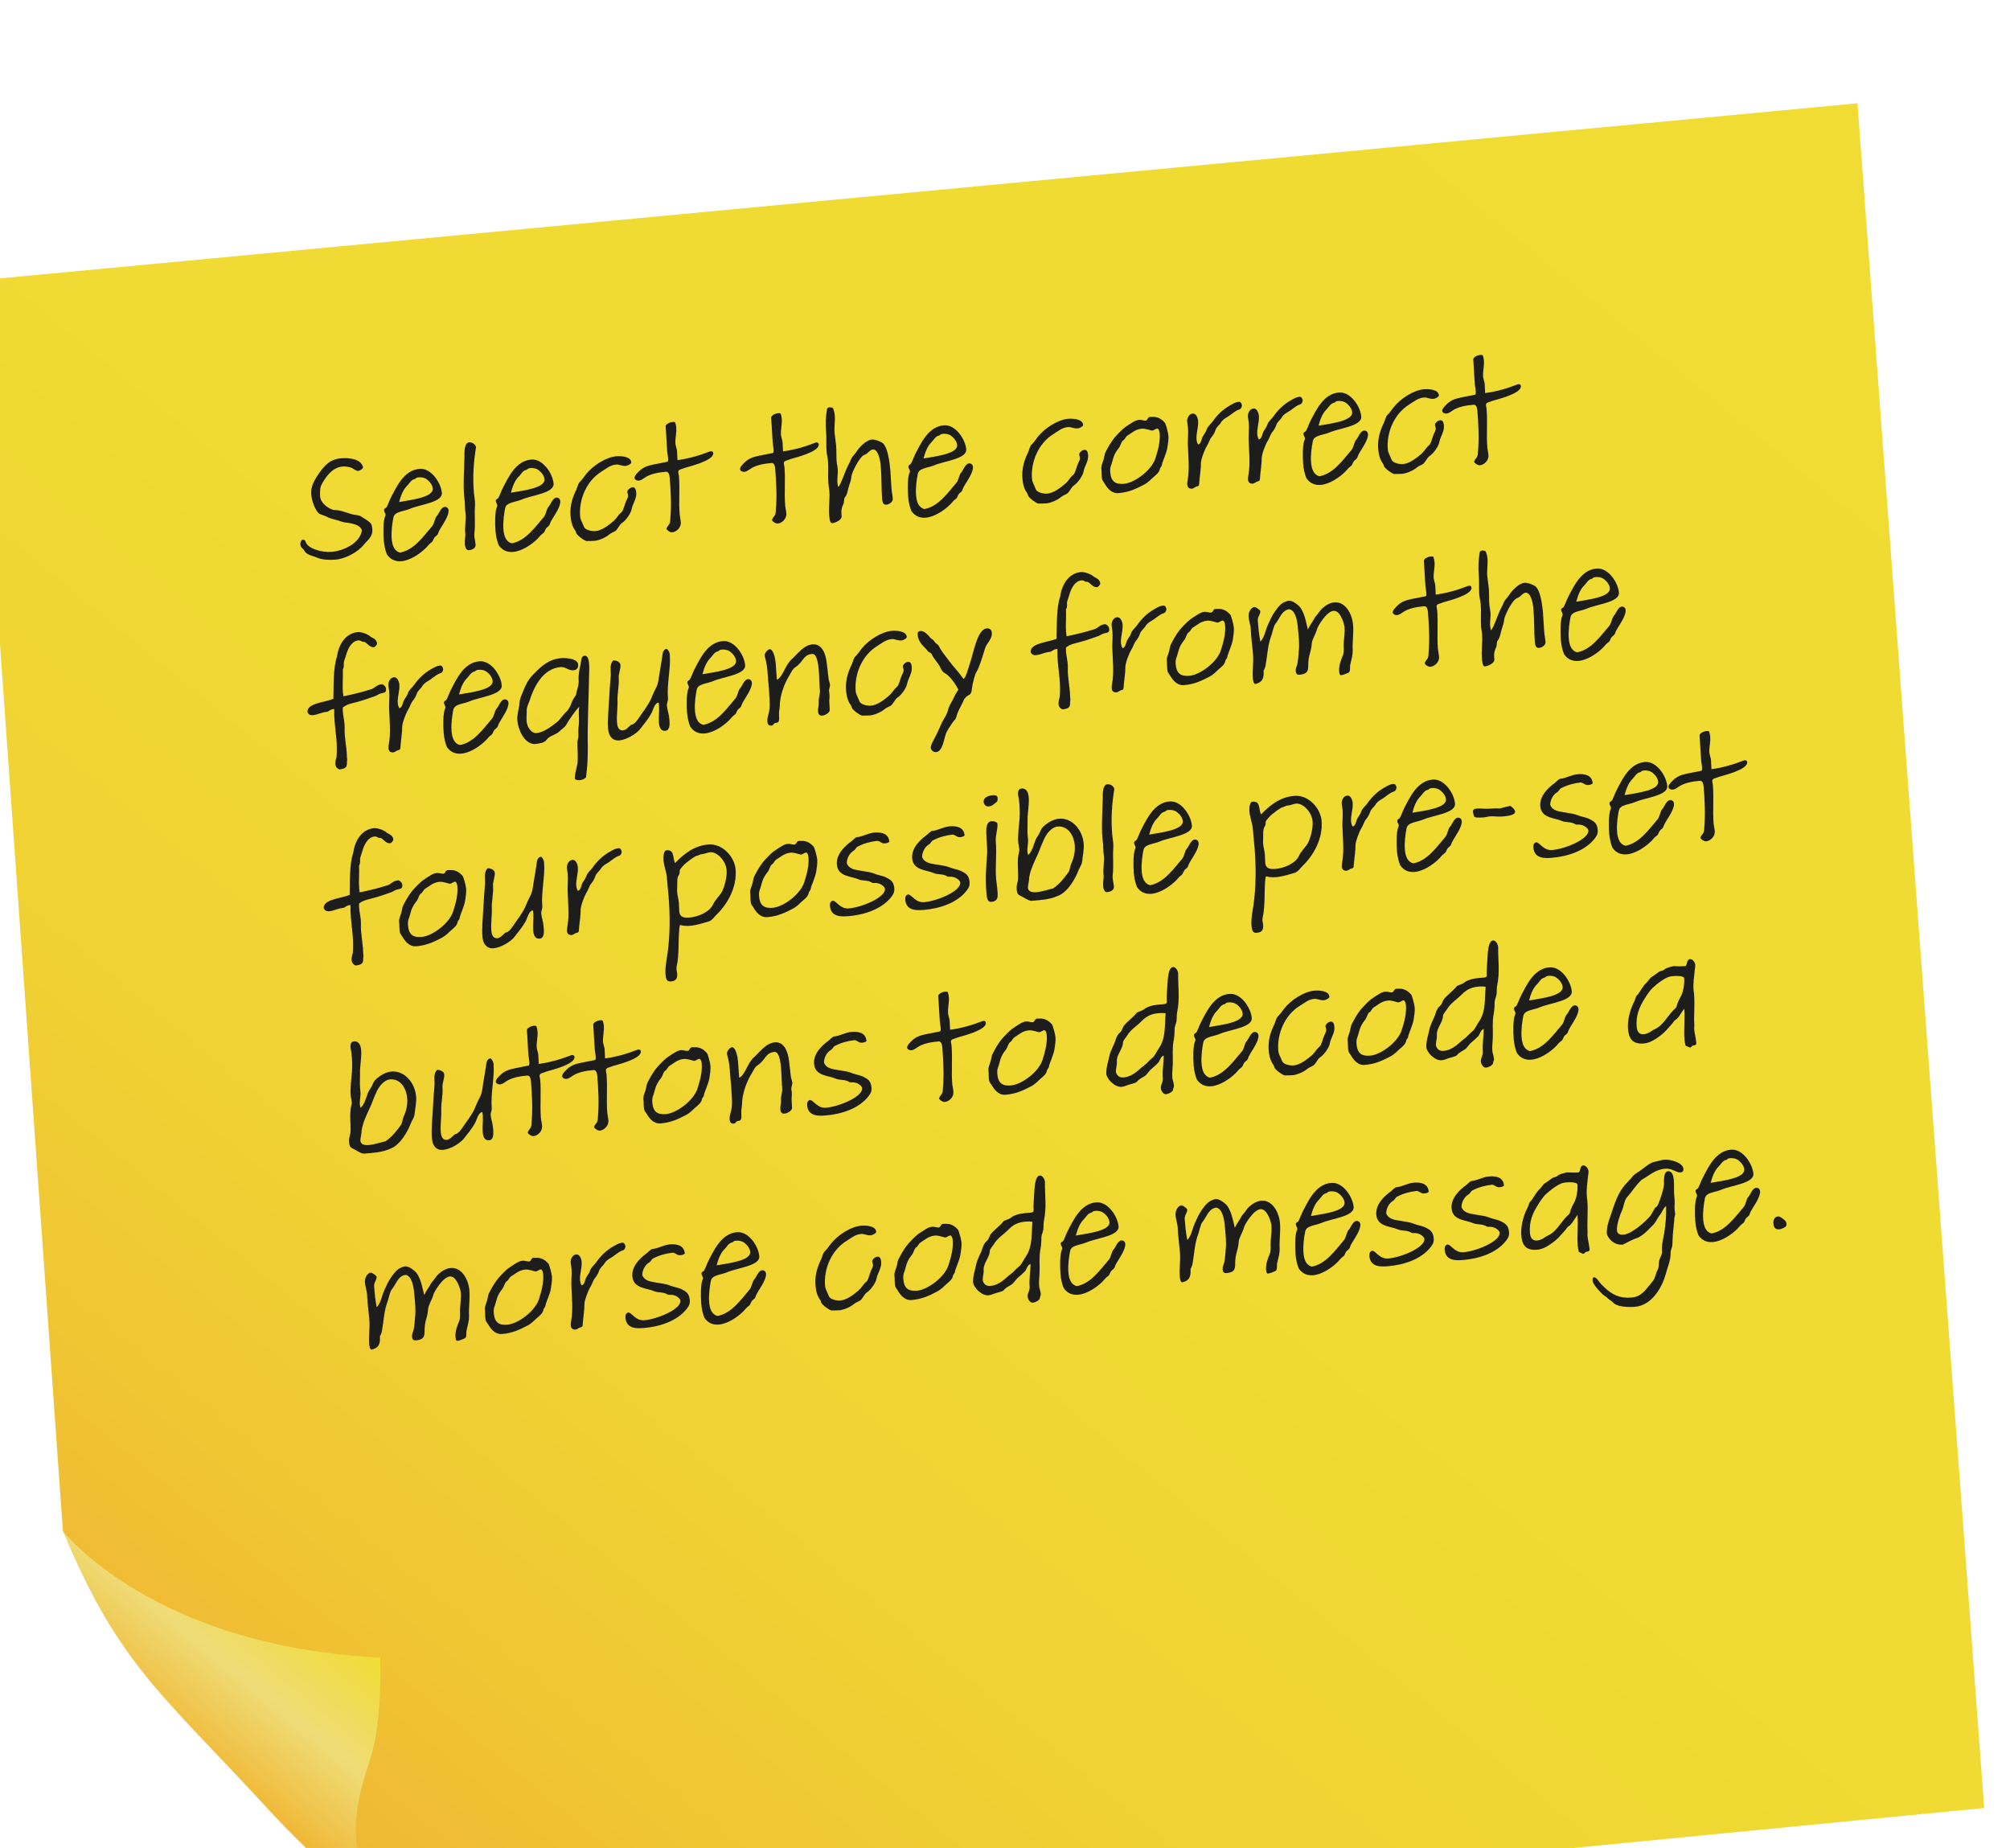 <?xml version="1.0" encoding="UTF-8"?><svg id="b" xmlns="http://www.w3.org/2000/svg" width="110.355" height="101.452" xmlns:xlink="http://www.w3.org/1999/xlink" viewBox="0 0 110.355 101.452"><defs><style>.h{fill:url(#g);}.i{fill:url(#f);}.j{fill:#1d1d1b;}.k{filter:url(#d);}</style><filter id="d" filterUnits="userSpaceOnUse"><feOffset dx="-1.417" dy="5.669"/><feGaussianBlur result="e" stdDeviation="2.835"/><feFlood flood-color="#000" flood-opacity=".1"/><feComposite in2="e" operator="in"/><feComposite in="SourceGraphic"/></filter><linearGradient id="f" x1="-122.822" y1="80.344" x2="-32.384" y2="-10.093" gradientTransform="translate(133.142 4.025) rotate(-5.617)" gradientUnits="userSpaceOnUse"><stop offset="0" stop-color="#f0b734"/><stop offset=".113" stop-color="#f0c733"/><stop offset=".253" stop-color="#f0d333"/><stop offset=".451" stop-color="#f0da33"/><stop offset="1" stop-color="#f0dc33"/></linearGradient><linearGradient id="g" x1="-128.09" y1="75.477" x2="-120.469" y2="67.856" gradientTransform="translate(133.142 4.025) rotate(-5.617)" gradientUnits="userSpaceOnUse"><stop offset="0" stop-color="#f0b734"/><stop offset=".486" stop-color="#efdc77"/><stop offset="1" stop-color="#f0dc33"/></linearGradient></defs><g id="c"><g class="k"><path class="i" d="m29.296,101.452l81.059-7.878L103.397,0,0,9.745l4.871,68.624s1.712,3.515,3.697,5.863c1.675,1.982,13.143,14.143,13.143,14.143,0,0,2.649,2.825,7.584,3.077Z"/><path class="h" d="m4.871,78.369s4.906,6.336,17.42,6.947c0,0,.14,3.429-.532,5.512s-2.469,6.996,3.224,9.594c0,0-3.118-.549-8.919-6.863-5.709-6.214-8.154-7.858-11.192-15.19Z"/></g><path class="j" d="m19.661,25.844c-.134.012-.273-.14-.403-.184-.157-.04-.304-.064-.447-.053-.564.047-.938.566-1.179,1.037-.086.161-.053.565-.059.602.036.439.596.746.785.748s.364.042.54.1l.409.129c.177.057.392.031.545.145.115.08.512.283.552.451.016.07.031.15.037.223.036.439-.283.619-.454.842-.335.425-1.027.789-1.558.834-.331.027-.747.017-1.029-.113-.244-.107-.581-.133-.701-.395-.055-.104-.191-.129-.208-.326-.011-.135.061-.258.132-.264.036-.003.128.025.154.114.104.38.898.603,1.429.559.601-.05,1.552-.444,1.663-1.177-.107-.425-.928-.41-1.077-.471-.327-.126-.599-.14-.865-.29-.104-.054-.389-.121-.45-.197-.169-.202-.354-.585-.394-1.051-.033-.404.213-.813.406-1.091.315-.451.619-.811,1.238-.861.215-.018,1.062-.053,1.206.486-.002.082-.156.194-.272.203Z"/><path class="j" d="m21.071,29.675c-.034-.413-.036-1.081.07-1.324.024-.038.03-.075.027-.103-.006-.08-.073-.129-.083-.236-.006-.081.055-.104.106-.136.077-.052.191-.422.285-.593.312-.595.717-1.486,1.561-1.547.638-.054,1.176.77,1.221,1.316.044.529-1.176.631-1.752.877-.366.156-.847.143-.908.482-.051.257-.129.742-.094,1.164.031.367.147.684.46.756.767-.135,1.29-.901,1.76-1.446.131-.155.136-.437.269-.573.1-.107.222-.479.421-.486.134-.012.206.091.214.189.024.296-.339.814-.419.947-.063.104-.127.209-.162.329-.043.121-.143.13-.214.244-.064.104-.058.185-.169.258-.111.072-.19.196-.283.286-.317.314-.855.686-1.349.727-.306.024-.594-.078-.791-.378-.091-.228-.148-.493-.17-.754Zm1.817-3.457c-.053.013-.074.078-.138.083-.187.043-.27.23-.387.35-.243.228-.366.59-.448.904.73-.124,1.884-.266,1.844-.74-.016-.197-.177-.392-.32-.498-.155-.123-.4-.138-.551-.099Z"/><path class="j" d="m26.017,27.024c.013.152.044.312.058.474.008.09.006.18.004.271-.04.49.027.982-.031,1.475-.012.073-.007.136-.002.199.013.152.053.293.065.455.019.224-.246.301-.399.304-.108,0-.177-.175-.187-.292-.013-.143,0-.343.021-.498.013-.064-.002-.145-.009-.216-.009-.117-.002-.244.007-.354l.026-.453c.005-.046,0-.091-.002-.126-.008-.1-.024-.188-.032-.287-.012-.135-.005-.271-.016-.405-.009-.107-.028-.224-.038-.341-.061-.734.007-1.445.019-2.178-.003-.244-.018-.748.261-.771.135-.012.332.081.374.258-.131.815-.192,1.605-.119,2.485Z"/><path class="j" d="m27.206,29.166c-.034-.413-.036-1.081.07-1.324.024-.039.029-.075.027-.103-.007-.081-.073-.129-.083-.236-.006-.081.055-.104.106-.136.077-.052.19-.422.285-.593.312-.595.717-1.486,1.561-1.548.637-.053,1.175.77,1.221,1.317.044.529-1.176.63-1.752.877-.366.157-.847.143-.908.481-.051.258-.129.742-.094,1.164.031.368.147.684.46.757.767-.136,1.29-.901,1.76-1.446.131-.156.136-.437.269-.574.1-.107.222-.479.42-.486.135-.011.206.092.214.19.025.296-.338.813-.418.946-.063.105-.127.21-.162.33-.044.121-.143.129-.214.244-.064.104-.058.186-.169.258s-.191.196-.283.285c-.317.315-.855.686-1.349.727-.306.025-.594-.077-.791-.377-.091-.228-.148-.494-.17-.754Zm1.817-3.457c-.053.013-.074.078-.138.084-.187.043-.271.229-.387.348-.243.229-.366.591-.448.904.73-.123,1.883-.265,1.844-.74-.017-.197-.177-.391-.321-.497-.154-.123-.399-.138-.55-.099Z"/><path class="j" d="m34.367,25.572c-.233.02-.351-.088-.539-.072-.331.027-.541.226-.799.382-.817.501-1.256,1.522-1.178,2.465.015.18.117.334.21.569.069.185.445.252.625.237.358-.03.731-.322,1.002-.553.151-.13.237-.3.37-.429.093-.088.115-.036.279-.564.049-.167.166-.285.145-.437-.004-.045-.036-.105-.041-.159-.011-.135.221-.289.331-.263.138.034.151.195.161.312.025.305-.204.595-.259.906-.045.229-.328.614-.509.729-.181.113-.256.4-.421.477-.113.055-.235.11-.327.19-.194.161-.562.308-.777.325-.144.013-.298.008-.442.011-.156-.042-.493-.294-.56-.433-.008-.098-.088-.182-.141-.277-.097-.182-.147-.376-.172-.663-.044-.53.09-.983.307-1.425.076-.16.09-.334.206-.451.125-.119.222-.271.327-.407.384-.492,1.113-.95,1.67-.997.171-.014.794-.021.823.33.015.07-.175.186-.292.195Z"/><path class="j" d="m37.129,23.482c.023.287-.068.593-.046.861.012.145.077.283.089.418.013.162.01.334.023.495.599-.077,1.216-.255,1.767-.472.026-.012.054-.014.071-.016.081-.006.121.045.126.107.034.412-1.329.733-1.523.795l-.299.105c-.087.035-.101.09-.095.162.005.054.028.123.034.187.059.709-.017,1.429.04,2.11.007.09.048.268.062.429.025.306-.253.536-.469.554-.135.012-.31-.137-.313-.182-.007-.08.102-.198.134-.246.065-.077.072-.214.073-.312.066-.719.025-1.539-.035-2.266-.013-.16-.062-.328-.206-.316-.422.035-.866.116-1.174.332-.103.072-.205.144-.313.152-.125.011-.23-.062-.236-.143-.012-.135.198-.314.273-.394.253-.229.474-.282.82-.356l.71-.141c.044-.021.045-.112.037-.211-.011-.125-.041-.277-.047-.34-.037-.457-.049-.926-.087-1.384-.01-.116.216-.233.386-.248.054-.005.108,0,.138.024.035.097.053.194.061.293Z"/><path class="j" d="m42.923,23.002c.023.287-.068.592-.046.861.012.144.078.283.089.418.014.161.01.333.023.494.599-.076,1.216-.254,1.767-.472.026-.011.054-.013.071-.015.081-.007.121.044.126.106.034.413-1.33.734-1.523.796l-.299.105c-.087.034-.101.09-.095.161.005.055.028.124.034.187.059.709-.018,1.43.039,2.111.008.09.05.268.063.429.025.306-.254.536-.47.554-.135.011-.31-.137-.313-.182-.007-.081.101-.199.134-.246.065-.078.072-.214.073-.313.067-.719.025-1.538-.035-2.265-.013-.161-.062-.329-.206-.316-.422.034-.867.116-1.174.332-.103.072-.205.143-.313.152-.125.01-.23-.062-.237-.143-.011-.135.199-.315.274-.394.252-.229.474-.283.819-.357l.712-.14c.043-.021.044-.113.036-.211-.011-.126-.041-.277-.046-.34-.038-.457-.05-.926-.088-1.384-.01-.116.216-.234.386-.249.054-.004.109,0,.138.024.035.097.053.194.061.294Z"/><path class="j" d="m45.82,23.755c.02.233.066.474.087.716.023.287.003.578.027.873.012.145.05.276.061.41.021.243-.04.492-.02.734.006.081.022.17.057.248.192-.287.296-.675.441-.994.075-.178.179-.35.253-.535.067-.169.221-.281.316-.441.127-.211.519-.613.813-.638.171-.015.396.075.546.153.331.172.438,1.039.481,1.551.027.332.036.664.064.996.015.18.058.365.072.545.014.162-.182.313-.343.327-.171.015-.225-.081-.245-.332-.049-.593-.02-1.109-.076-1.8-.031-.368-.158-.918-.427-.896-.18.015-.288.24-.455.29-.282.078-.712.999-.725,1.181-.012.183-.071.331-.121.489-.066.186-.102.523-.234.66-.067.07-.04.283-.087.378-.094.17-.124.354-.108.542l.01.117c.018.215-.339.371-.519.387-.136.002-.151-.295-.165-.457-.034-.422.045-.88.01-1.301-.011-.135-.04-.268-.052-.412-.034-.403.012-.832-.021-1.235-.015-.18-.065-.347-.079-.519-.03-.357.005-.705-.025-1.072-.04-.476-.024-.828.049-1.259.005-.056.064-.097.127-.102.117-.01.2.02.215.082.045.113.074.237.084.354.026.323-.038.636-.012.959Z"/><path class="j" d="m49.861,27.285c-.034-.412-.036-1.08.07-1.324.024-.038.03-.074.027-.102-.006-.081-.074-.129-.083-.236-.007-.082.056-.104.106-.137.077-.051.191-.422.285-.592.312-.596.717-1.486,1.561-1.548.638-.053,1.175.77,1.221,1.317.044.529-1.176.631-1.752.877-.366.156-.846.143-.908.481-.051.257-.129.742-.094,1.164.031.368.147.684.46.757.767-.136,1.29-.902,1.76-1.447.131-.155.136-.436.269-.572.1-.108.222-.48.42-.487.135-.011.206.092.215.19.024.296-.339.813-.418.946-.064.105-.128.21-.163.329-.043.122-.143.13-.214.244-.064.105-.058.186-.169.258s-.19.197-.283.286c-.317.315-.855.686-1.349.727-.306.025-.594-.077-.79-.378-.092-.227-.149-.493-.171-.754Zm1.818-3.457c-.054.014-.075.079-.139.084-.186.043-.27.23-.387.349-.243.228-.366.591-.448.905.73-.125,1.884-.266,1.845-.741-.017-.197-.178-.392-.321-.497-.155-.123-.4-.139-.55-.1Z"/><path class="j" d="m59.176,23.514c-.233.02-.351-.088-.539-.072-.332.027-.541.226-.8.382-.816.501-1.255,1.522-1.177,2.465.015.18.117.333.21.569.069.185.444.252.624.237.359-.03.732-.322,1.002-.553.152-.13.238-.3.371-.429.092-.088.115-.036.278-.564.05-.167.166-.285.145-.437-.004-.045-.035-.105-.04-.159-.011-.135.22-.289.331-.263.138.034.151.194.161.312.025.305-.204.596-.26.907-.044.229-.328.614-.508.729-.181.113-.256.4-.422.477-.112.055-.234.11-.327.19-.194.161-.562.308-.777.325-.144.013-.298.008-.441.011-.156-.042-.493-.294-.56-.433-.009-.099-.088-.182-.141-.277-.097-.182-.148-.376-.172-.663-.044-.53.09-.983.306-1.426.077-.159.09-.333.206-.45.126-.119.222-.271.328-.407.384-.492,1.113-.95,1.67-.997.17-.014.793-.021.822.33.015.07-.174.186-.291.195Z"/><path class="j" d="m63.965,23.216c.03.042.168.501.185.698.015.18-.02.417-.056.646-.045.321-.293.811-.307.974-.004.064-.09.126-.102.189-.029.202-.191.323-.376.483-.109.099-.283.286-.492.394-.433.225-.822.42-1.415.469-.313.026-.549-.188-.727-.48-.043-.088-.151-.195-.168-.294-.033-.179-.021-.459-.035-.521-.036-.223.093-.406.138-.635l.045-.212c.021-.093.339-.715.655-1.04.249-.255.356-.381.623-.548.188-.114.383-.274.607-.294.117-.01.258.051.356.043.116-.01.11-.19.236-.201.053-.004.081.003.126,0,.332-.027.555.152.705.33Zm-1.834.54c-.076.061-.172.105-.249.166-.085.061-.111.181-.205.242-.129.084-.14.282-.245.418-.337.416-.309.64-.442.994-.037.094-.044.221-.034.346.043.512.281.672.748.634.602-.05,1.536-.759,1.735-1.408.137-.427.269-.907.23-1.365-.009-.099-.05-.267-.14-.259-.081.006-.181.104-.271.112-.054.005-.354-.124-.569-.106-.188.016-.363.084-.559.227Z"/><path class="j" d="m67.335,22.918c-.121.064-.265.186-.326.316-.022.047-.227.208-.276.375-.051.148-.121.271-.22.389s-.161.348-.266.51c-.104.162-.312.703-.312.911.002.344-.062.674-.088,1.011-.017.127.021.25-.131.271-.098.018-.181.115-.261.121-.188.016-.26-.086-.271-.221-.006-.072.005-.154.018-.227.119-.635.034-1.322.014-2.008-.005-.279.033-.59.009-.877-.01-.125-.038-.24-.046-.34-.015-.17.081-.431.306-.449.18-.015.28.221.296.409.026.323-.115.679-.088,1.01.009.099.034.196.087.282.141-.048.165-.194.208-.325.048-.175.2-.306.257-.49.049-.177.236-.309.342-.462.242-.346.551-.651.948-.874.241-.138.311-.171.472-.192.115-.02.172.111.18.211-.026.119-.056.193-.225.234-.235.111-.409.297-.625.414Z"/><path class="j" d="m70.672,22.641c-.121.064-.265.186-.326.316-.022.047-.227.209-.275.375-.052.148-.122.272-.222.389-.099.117-.16.348-.265.51s-.312.703-.312.912c0,.343-.062.674-.088,1.01-.017.127.021.251-.131.272-.098.018-.181.114-.262.121-.188.016-.26-.087-.271-.222-.006-.071.005-.154.018-.227.118-.634.034-1.322.014-2.007-.005-.279.032-.59.009-.877-.011-.126-.038-.241-.047-.34-.014-.17.082-.431.307-.45.179-.015.28.222.296.41.026.322-.115.678-.088,1.01.008.099.034.195.087.281.141-.047.164-.194.207-.324.049-.176.2-.307.258-.49.049-.177.236-.309.341-.463.242-.346.552-.65.948-.873.242-.138.312-.171.473-.193.115-.019.172.112.18.211-.026.119-.056.194-.225.235-.234.11-.409.296-.625.413Z"/><path class="j" d="m71.549,25.486c-.034-.413-.036-1.081.07-1.324.024-.039.03-.075.027-.103-.006-.081-.074-.13-.083-.237-.007-.08.056-.104.107-.135.076-.052.19-.422.284-.593.312-.595.717-1.487,1.561-1.548.638-.053,1.176.77,1.222,1.316.044.529-1.177.631-1.753.878-.366.156-.846.142-.908.481-.051.258-.129.742-.094,1.164.031.368.147.684.461.757.766-.136,1.289-.901,1.759-1.446.131-.156.136-.437.269-.574.1-.107.222-.479.42-.486.135-.012.207.092.215.19.025.296-.339.813-.418.946-.063.105-.128.21-.163.33-.043.121-.143.129-.214.244-.064.104-.058.185-.169.258-.111.072-.19.196-.283.285-.317.315-.855.686-1.349.727-.306.025-.594-.077-.79-.377-.092-.228-.149-.494-.171-.754Zm1.817-3.457c-.053.013-.074.078-.137.083-.187.043-.271.229-.388.349-.243.229-.366.591-.448.904.73-.123,1.884-.266,1.845-.74-.017-.197-.178-.391-.321-.497-.155-.123-.4-.138-.551-.099Z"/><path class="j" d="m78.711,21.892c-.233.02-.351-.088-.539-.072-.332.027-.542.226-.8.382-.816.501-1.256,1.522-1.178,2.465.015.18.118.333.21.569.069.185.445.252.625.237.358-.03.732-.322,1.002-.553.152-.13.237-.3.371-.429.092-.088.114-.036.278-.564.049-.167.166-.285.145-.437-.004-.045-.036-.105-.04-.159-.012-.135.22-.289.33-.263.139.034.151.194.161.312.025.305-.203.596-.259.907-.044.229-.328.614-.509.729-.18.113-.256.4-.421.477-.113.055-.235.11-.327.19-.194.161-.562.308-.777.325-.144.013-.298.008-.441.011-.157-.042-.495-.294-.561-.433-.008-.099-.087-.182-.141-.277-.096-.182-.148-.376-.172-.663-.044-.53.09-.983.306-1.426.077-.159.091-.333.207-.45.125-.119.222-.271.327-.407.385-.492,1.114-.95,1.671-.997.17-.014.793-.021.822.33.015.07-.175.186-.291.195Z"/><path class="j" d="m81.473,19.803c.023.287-.069.593-.047.861.012.144.078.283.089.418.014.161.01.333.023.494.599-.076,1.217-.254,1.768-.472.025-.011.053-.013.07-.015.081-.007.121.044.126.106.034.413-1.33.734-1.523.796l-.298.105c-.088.035-.102.09-.096.162.005.054.028.123.034.187.059.709-.018,1.429.039,2.11.008.09.05.268.063.429.025.306-.254.536-.47.554-.135.012-.31-.137-.312-.182-.007-.081.101-.198.133-.246.065-.078.072-.214.073-.312.067-.72.026-1.539-.034-2.266-.014-.16-.063-.328-.207-.316-.422.035-.867.116-1.174.332-.103.072-.205.144-.312.152-.126.01-.231-.062-.238-.143-.011-.135.2-.314.274-.394.252-.229.474-.283.819-.356l.712-.141c.043-.021.045-.112.036-.211-.01-.125-.041-.277-.046-.34-.038-.457-.05-.926-.087-1.384-.01-.116.215-.233.385-.248.054-.005.109,0,.138.024.035.096.053.194.062.293Z"/><path class="j" d="m20.025,35.242c-.056-.023-.082-.012-.1-.01-.045.004-.116-.09-.251-.079-.341.028-.528.378-.631.667-.052.139-.091.314-.151.473-.015.037-.019.092-.016.128.011.135-.007.245-.054.33.018.44-.031.824.007,1.282.005.062.02.125.024.188.639-.135.984-.217,1.565-.4.184-.079.278-.24.539-.262.08-.007.227.116.237.251.022.269-.165.194-.365.282-.018.002-.138.076-.208.108-.342.119-.675.245-1.056.341-.345.092-.47.103-.744.287-.002.082-.004.172.002.244.02.233.074.445.094.688.015.18-.009.336.013.596.022.27.079.616.105.939.008.09.006.172.012.252l.015.17c-.054.223.103.471-.437.516-.112-.045-.201-.137-.214-.289-.008-.099.018-.236.067-.395.027-.327.019-.652-.01-.983-.025-.314-.069-.627-.096-.941-.02-.232-.03-.468-.023-.711-.035.003-.08.015-.098.017-.177.042-.206.135-.322.145-.261.021-.511.159-.735.178-.089.008-.188.008-.249-.069-.021-.025-.06-.058-.062-.103-.041-.485.976-.533,1.421-.724.018-.77-.014-1.697.196-2.312.114-.804.569-1.302,1.144-1.35.171-.014.541.09.718.266.161.086.318.137.338.369.006.062-.128.191-.164.194-.242.021-.352-.206-.512-.282Z"/><path class="j" d="m23.482,37.394c-.121.063-.265.184-.326.316-.023.046-.227.207-.276.374-.051.149-.122.272-.221.39-.099.115-.16.347-.265.509-.104.163-.312.704-.312.911,0,.344-.062.674-.088,1.011-.017.128.021.251-.131.272-.098.018-.181.114-.262.121-.188.016-.26-.087-.271-.221-.006-.072.005-.154.018-.228.119-.634.034-1.322.014-2.007-.005-.279.032-.59.009-.877-.011-.126-.038-.24-.047-.34-.014-.17.082-.432.307-.449.179-.016.28.221.296.408.026.323-.115.678-.088,1.01.008.1.034.196.087.282.141-.048.164-.194.207-.325.049-.175.201-.305.258-.49.049-.176.236-.309.341-.461.242-.346.552-.652.949-.875.241-.137.311-.17.472-.192.115-.019.171.112.18.212-.026.119-.056.193-.225.234-.234.11-.409.297-.625.414Z"/><path class="j" d="m24.359,40.238c-.034-.412-.036-1.08.07-1.324.024-.038.03-.074.027-.102-.006-.081-.073-.129-.083-.236-.006-.081.056-.104.106-.137.077-.051.191-.422.285-.592.312-.596.717-1.486,1.561-1.548.638-.053,1.176.77,1.221,1.317.044.529-1.176.631-1.752.877-.366.156-.846.143-.908.481-.051.257-.129.742-.094,1.164.031.368.147.684.46.757.767-.136,1.29-.902,1.76-1.447.131-.155.136-.436.269-.572.1-.108.222-.48.421-.487.134-.011.206.091.214.19.024.295-.339.813-.418.947-.064.104-.128.209-.163.328-.043.122-.143.131-.214.244-.064.105-.058.186-.169.258-.111.073-.19.197-.283.286-.317.315-.855.686-1.349.727-.306.025-.594-.077-.79-.378-.092-.227-.149-.492-.171-.754Zm1.817-3.456c-.053.013-.074.078-.137.083-.187.043-.271.23-.388.349-.242.228-.366.591-.448.905.73-.125,1.884-.266,1.845-.741-.017-.197-.178-.392-.321-.497-.155-.123-.4-.139-.551-.099Z"/><path class="j" d="m31.758,40.365c-.029-.35.027-.535.03-.725.004-.271-.03-.584.011-.85-.167.167-.556.705-.713.998-.07.133-.269.248-.367.355-.191.197-.55.235-.703.456-.146.202-.407.206-.657.244-.598-.014-.918-.827-.957-1.302-.028-.342.108-.651.125-.996.01-.209.12-.398.201-.621.134-.346.282-.629.549-.904.449-.462.86-.84,1.542-.896.019,0,.891-.047.924.357.017.207-.102.298-.264.311-.277.023-.423-.199-.701-.176-1.014.084-1.492,1.172-1.699,1.83-.058.177-.168.366-.162.546.006.181-.021.399-.005.597.032.396.317.67.533.652.386-.033.776-.327,1.091-.57.246-.183.336-.407.563-.606.109-.1.234-.335.284-.493.051-.158.157-.284.236-.418.048-.293.174-.52.149-.816-.021-.241.039-.607.095-.812.055-.212.021-.517.227-.533.171-.015.233.197.254.439.022.27-.006.587-.004.724-.021,1.275-.094,2.563-.069,3.836,0,.451-.007.903-.06,1.35l-.037.32c-.029.074-.222.153-.339.163-.081.007-.254-.015-.268-.067-.02-.342.121-.615.147-.953.021-.389-.016-.721-.01-1.082.002-.1.062-.25.053-.357Z"/><path class="j" d="m36.775,35.966c.057.69-.167,1.585-.103,2.366.014.17-.068.258-.058.393.022.27.103.362.141.82.022.269,0,.551-.225.569-.269.022-.334-.216-.353-.44-.025-.314.03-.617.005-.932-.006-.062-.01-.116-.023-.178-.233.028-.309.432-.402.602-.173.312-.412.595-.632.875-.172.213-.694.563-1.125.6-.377.031-.579-.232-.612-.627-.041-.502.025-1.104.054-1.64.02-.417.05-.826.087-1.245.03-.291-.091-.652.144-.879.162-.004.377.077.391.248.019.224-.113.488-.095.703.035.431-.084.838-.067,1.261.016.397-.06.81-.025,1.214.025.305.145.43.332.414.198-.016.399-.304.453-.309.171-.014.348-.273.46-.444.201-.297.438-.597.593-.916.099-.226.188-.449.306-.667.133-.255.139-.508.188-.793l.138-.842c.031-.175.015-.48.266-.502.117.1.154.223.165.349Z"/><path class="j" d="m37.723,39.13c-.034-.413-.035-1.081.07-1.325.024-.037.03-.074.028-.102-.007-.08-.074-.129-.083-.236-.007-.08.055-.104.106-.136.077-.052.19-.422.285-.593.312-.595.717-1.486,1.561-1.548.638-.053,1.175.771,1.22,1.317.044.529-1.176.631-1.752.877-.365.156-.846.143-.908.482-.051.256-.128.742-.093,1.164.03.367.146.684.46.756.766-.135,1.289-.901,1.759-1.446.132-.156.136-.437.27-.573.099-.107.222-.48.42-.486.135-.012.206.091.214.189.024.296-.339.814-.418.947-.063.104-.127.209-.162.329-.044.122-.143.13-.215.244-.063.104-.057.186-.168.258-.111.073-.191.196-.283.286-.317.314-.855.686-1.35.726-.305.025-.594-.077-.79-.377-.091-.228-.149-.493-.171-.754Zm1.818-3.457c-.054.013-.075.078-.139.083-.186.043-.27.23-.387.35-.242.227-.366.59-.448.904.73-.124,1.884-.266,1.845-.74-.017-.197-.177-.393-.321-.498-.154-.123-.4-.138-.55-.099Z"/><path class="j" d="m45.502,37.31c.017.089.061.184.067.274.011.126-.062.222-.052.347.005.062.019.116.023.18.019.224-.024.254-.004.497.01.116.011.233.021.351.011.135-.219.307-.425.324-.135.011-.206-.082-.217-.208-.018-.216.052-.356.037-.536-.02-.233.083-.414.062-.664l-.015-.18c-.022-.261-.016-.514-.037-.765-.009-.108-.043-1.063-.365-1.036-.503.041-.479.428-.925.728-.163.104-.205.242-.31.413-.311.496-.545,1.156-.552,1.718-.004.181-.056.312-.038.526.048.574-.201.297-.304.477-.023.049-.066.07-.12.074-.153.013-.206-.092-.218-.226-.011-.136.03-.292.065-.413.09-.332.069-.683.041-1.023-.017-.206-.009-.324-.036-.549-.023-.168-.032-.395-.064-.779-.018-.217-.038-.341-.082-.554-.018-.089-.062-.202-.07-.302-.013-.143.193-.386.314-.342.168.059.265.475.289.762.04.484.027.432.066.907.323-.136.449-.796.802-1.114.345-.309.667-.787,1.16-.828.484-.04.733.454.791,1.154.04.258.054.527.093.787Z"/><path class="j" d="m49.495,35.154c-.233.02-.351-.089-.539-.073-.332.027-.542.226-.8.382-.816.502-1.255,1.523-1.177,2.465.015.18.117.334.209.57.069.184.446.252.625.236.359-.029.732-.322,1.002-.552.152-.13.237-.3.371-.429.092-.088.114-.036.278-.564.049-.168.166-.285.145-.438-.004-.045-.035-.105-.04-.158-.011-.135.22-.29.33-.264.139.035.151.195.161.312.025.305-.203.596-.259.906-.044.23-.328.615-.508.729-.181.114-.256.401-.422.478-.112.055-.234.109-.327.189-.194.161-.562.309-.776.326-.144.013-.298.008-.442.01-.157-.041-.494-.293-.56-.432-.009-.099-.088-.183-.142-.277-.096-.182-.147-.377-.172-.664-.044-.529.09-.982.307-1.425.077-.16.09-.333.207-.451.125-.119.221-.271.326-.407.385-.491,1.114-.95,1.671-.996.171-.015.793-.021.822.33.015.07-.174.186-.291.195Z"/><path class="j" d="m53.248,36.423c.205-.577.404-1.885.925-1.929.144-.012.267.061.281.238.029.351-.271.548-.371.854-.121.398-.326,1.084-.479,1.305-.081.115-.216.668-.242.896-.033.355-.101.307-.289.439-.1.099-.15.148-.208.315-.1.216-.292.503-.357.807-.041.157-.129.191-.226.335-.143.237-.3.413-.377.672l-.076.287c-.056.193-.156.617-.426.641-.188.016-.29-.13-.299-.229-.015-.18.156-.401.208-.541.198-.333.312-.713.51-1.045.096-.152.182-.312.222-.479.062-.24.15-.365.261-.564.084-.188.185-.386.314-.568-.173-.338-.46-.748-.754-.913-.16-.086-.211-.263-.307-.435-.134-.197-.302-.373-.412-.607-.054-.104-.179-.084-.243-.205-.095-.164-.481-.367-.523-.869-.01-.117.049-.186.156-.194.188-.016.404.202.496.32.082.129.209.137.274.267.054.104.202.146.248.26.108.225.361.548.544.785.263.35.549.633.797,1,.125-.01.273-.619.354-.843Z"/><path class="j" d="m59.731,31.947c-.057-.023-.083-.012-.101-.01-.045.004-.116-.09-.25-.079-.341.028-.529.378-.632.667-.052.139-.091.314-.15.473-.015.037-.019.092-.016.128.011.135-.007.245-.055.33.019.44-.031.824.007,1.282.006.062.02.125.025.188.639-.135.984-.217,1.565-.4.183-.079.278-.24.538-.262.081-.007.227.116.238.251.021.269-.165.194-.365.282-.019.002-.139.076-.209.108-.342.119-.674.245-1.055.341-.345.092-.471.103-.744.287-.003.082-.004.172.002.244.02.233.073.445.094.688.015.18-.009.336.014.596.021.27.077.616.104.939.007.09.005.171.012.252l.014.17c-.054.223.103.471-.436.516-.112-.045-.201-.137-.214-.289-.008-.1.017-.236.066-.395.027-.328.019-.652-.009-.984-.026-.313-.07-.626-.097-.94-.019-.233-.029-.468-.022-.712-.036.004-.08.016-.099.018-.177.042-.205.135-.322.145-.26.021-.511.159-.734.178-.09.008-.189.008-.25-.069-.02-.025-.059-.058-.062-.103-.04-.485.977-.533,1.422-.724.017-.77-.015-1.697.196-2.312.114-.804.569-1.303,1.144-1.35.17-.014.54.09.718.266.16.086.318.136.338.369.005.062-.129.191-.165.194-.242.021-.351-.206-.511-.282Z"/><path class="j" d="m63.187,34.1c-.121.063-.264.184-.326.316-.022.046-.227.207-.275.374-.051.149-.122.272-.221.39-.099.115-.16.347-.266.509-.104.163-.312.704-.312.911.002.344-.061.674-.088,1.011-.016.128.021.251-.131.272-.098.018-.18.114-.261.121-.188.016-.26-.087-.271-.221-.006-.072.006-.154.018-.228.119-.634.035-1.322.015-2.007-.006-.279.032-.59.008-.877-.01-.126-.038-.241-.046-.34-.014-.17.081-.432.306-.449.18-.016.28.221.296.408.027.323-.115.678-.088,1.01.009.1.035.196.087.282.141-.048.165-.194.208-.325.049-.175.2-.305.258-.49.049-.176.235-.309.341-.461.242-.346.551-.652.948-.875.241-.137.311-.17.472-.192.116-.019.172.112.181.212-.026.119-.057.193-.226.234-.234.11-.408.297-.625.414Z"/><path class="j" d="m67.559,33.755c.03.042.167.501.184.698.015.179-.02.417-.055.646-.045.32-.294.811-.308.974-.004.064-.089.125-.102.189-.028.201-.19.323-.376.482-.109.1-.283.286-.491.395-.433.225-.823.42-1.415.469-.313.025-.549-.189-.727-.481-.044-.087-.152-.195-.169-.294-.033-.178-.02-.459-.034-.521-.037-.223.093-.405.137-.635l.046-.212c.02-.092.339-.715.654-1.039.25-.256.356-.382.623-.549.189-.113.384-.274.608-.293.116-.01.257.051.355.042.117-.01.11-.19.236-.2.054-.005.082.002.127-.002.332-.027.554.153.705.331Zm-1.835.54c-.076.061-.172.104-.248.165-.085.062-.111.181-.206.243-.128.083-.139.282-.245.418-.336.416-.309.639-.441.994-.037.093-.045.221-.034.347.042.511.281.671.748.633.602-.05,1.536-.76,1.734-1.409.137-.427.269-.906.23-1.364-.008-.099-.049-.267-.14-.26-.08.007-.181.105-.271.112-.053.005-.353-.123-.568-.105-.188.016-.363.084-.56.227Z"/><path class="j" d="m69.057,34.082c.037.457.056.672.139,1.136.15-.148.223-.362.287-.566.077-.269.187-.485.302-.729.1-.207.331-.57.551-.76.118-.1.328-.18.409-.188.188-.016.381.122.526.246.34.287.429.922.534,1.328.07-.132.157-.293.246-.418s.108-.217.216-.333c.116-.128.194-.278.312-.388.201-.188.434-.325.685-.346.593-.05.972.615,1.024,1.242.037.449-.042.907-.022,1.365.015.279-.072.54-.132.807-.032.148.024.396-.106.451-.148.059-.288.124-.413.135-.073-.004-.084-.139-.091-.219-.024-.287.094-.613.199-.856.092-.216.031-.509.055-.755.023-.272.063-.547.041-.825-.051-.284-.256-.909-.606-.88-.386.031-.868.857-.895.978-.075.296-.293.603-.301.838-.006.154-.038.302-.08.449-.093.297-.111.515-.113.813,0,.307-.156.402-.488.43-.135.011-.187-.076-.195-.184-.009-.098.01-.199.048-.283.09-.225.089-.559.115-.796.054-.429-.008-.858-.045-1.298-.034-.422-.135-.973-.475-1.035-.437.072-.509.504-.756.795-.099.116-.16.455-.22.623-.214.569-.218,1.074-.316,1.625-.018.11-.053.23-.117.326.04.484-.126.661-.454.733-.099.009-.125-.206-.135-.313-.038-.458.048-.845.008-1.329-.034-.413-.064-.555-.099-.968-.013-.152-.016-.306-.028-.458-.014-.161-.098-.398-.116-.623-.016-.196.103-.515.327-.532.062-.006.293.156.316.217.016.197-.157.293-.136.545Z"/><path class="j" d="m78.76,30.864c.023.287-.068.593-.047.862.013.143.078.282.089.417.014.161.011.333.023.495.599-.076,1.217-.255,1.768-.473.026-.01.054-.013.071-.014.081-.008.121.043.126.105.034.414-1.33.734-1.524.797l-.298.105c-.087.034-.101.09-.095.161.004.054.028.124.033.187.059.709-.017,1.43.04,2.111.007.09.049.267.062.428.025.306-.254.536-.469.555-.135.011-.311-.137-.313-.182-.007-.082.101-.199.133-.247.065-.077.072-.214.073-.312.067-.72.026-1.538-.034-2.265-.014-.161-.063-.329-.207-.317-.422.035-.866.117-1.174.333-.103.071-.205.143-.312.152-.126.01-.231-.062-.237-.144-.012-.135.199-.313.274-.394.252-.229.473-.283.819-.356l.712-.14c.043-.022.044-.113.035-.211-.01-.126-.041-.277-.046-.34-.038-.457-.05-.927-.087-1.385-.01-.116.215-.233.385-.248.055-.004.109,0,.138.025.035.096.053.193.062.292Z"/><path class="j" d="m81.656,31.617c.02.234.067.474.087.716.024.287.003.578.027.874.012.144.05.275.062.41.02.242-.04.492-.021.734.007.08.023.17.057.248.193-.287.297-.675.441-.994.075-.179.179-.35.254-.536.067-.168.221-.28.315-.441.127-.21.519-.612.814-.637.171-.015.395.075.545.153.331.171.439,1.039.481,1.55.027.332.037.665.064.997.015.18.058.366.073.545.013.162-.183.313-.344.326-.17.015-.224-.08-.244-.331-.05-.593-.02-1.11-.077-1.801-.03-.368-.157-.917-.427-.895-.18.015-.287.24-.455.29-.282.078-.712.998-.724,1.181-.013.182-.071.331-.122.489-.065.186-.102.522-.234.66-.066.069-.039.283-.086.378-.094.171-.124.353-.108.542l.01.116c.018.216-.34.372-.52.387-.136.002-.15-.294-.164-.456-.035-.422.045-.881.01-1.302-.012-.135-.041-.268-.053-.411-.033-.404.013-.832-.021-1.236-.016-.18-.065-.347-.08-.518-.029-.358.005-.705-.025-1.072-.04-.476-.023-.829.049-1.26.005-.055.064-.096.127-.102.117-.01.201.02.215.082.046.114.074.238.084.354.027.323-.038.636-.012.958Z"/><path class="j" d="m85.697,35.148c-.034-.412-.035-1.08.07-1.324.024-.039.03-.074.027-.102-.006-.081-.073-.13-.082-.237-.007-.08.055-.104.106-.136.076-.051.19-.422.285-.592.312-.596.717-1.487,1.561-1.549.637-.053,1.175.771,1.22,1.318.044.529-1.176.63-1.752.877-.365.156-.846.142-.908.481-.051.257-.128.742-.093,1.164.03.368.146.684.46.757.766-.136,1.289-.902,1.759-1.447.132-.156.136-.436.27-.573.099-.107.222-.479.42-.487.135-.011.206.092.214.191.024.295-.339.812-.418.947-.063.104-.127.209-.162.328-.044.122-.143.131-.215.244-.063.105-.057.186-.168.258s-.191.197-.283.285c-.318.316-.856.686-1.35.727-.305.025-.594-.076-.79-.377-.091-.227-.149-.493-.171-.754Zm1.818-3.457c-.054.014-.075.078-.139.084-.186.043-.27.23-.387.349-.242.228-.366.591-.448.904.73-.124,1.884-.265,1.845-.74-.017-.197-.178-.392-.321-.497-.155-.123-.4-.139-.55-.1Z"/><path class="j" d="m20.919,46.005c-.057-.022-.083-.011-.101-.01-.045.004-.116-.089-.25-.079-.341.029-.529.379-.632.668-.052.139-.091.314-.15.473-.015.037-.02.092-.017.127.012.135-.006.245-.054.33.019.441-.03.824.007,1.282.006.063.021.125.025.188.639-.135.984-.217,1.565-.401.183-.079.278-.239.538-.262.081-.007.227.116.238.251.021.27-.165.194-.365.283-.018.002-.139.075-.208.107-.343.119-.675.246-1.056.342-.345.092-.471.102-.744.287-.003.081-.004.172.002.244.02.232.073.445.094.688.015.18-.009.335.013.596.022.269.078.616.105.939.007.09.005.171.012.252l.015.17c-.055.222.102.471-.437.516-.112-.045-.201-.138-.214-.29-.008-.099.017-.236.066-.394.027-.328.019-.652-.009-.984-.026-.313-.07-.626-.096-.94-.02-.233-.03-.467-.023-.712-.036.003-.08.016-.098.018-.178.041-.206.135-.322.145-.261.021-.512.16-.735.178-.09.008-.189.007-.25-.07-.02-.025-.059-.058-.062-.103-.04-.484.977-.532,1.422-.723.017-.77-.015-1.698.196-2.312.114-.805.569-1.303,1.144-1.35.17-.015.54.09.718.265.16.087.318.137.338.37.005.062-.129.191-.165.193-.242.021-.351-.205-.511-.282Z"/><path class="j" d="m25.409,48.09c.03.043.168.5.185.697.015.18-.021.418-.056.646-.045.32-.294.811-.308.975-.004.062-.089.125-.102.188-.028.202-.19.323-.375.483-.109.1-.283.285-.491.393-.433.226-.823.421-1.416.47-.313.026-.549-.188-.726-.481-.044-.087-.152-.195-.169-.293-.033-.178-.021-.459-.035-.521-.036-.223.093-.404.137-.635l.046-.211c.021-.092.339-.715.655-1.039.249-.256.356-.383.623-.549.188-.115.383-.275.607-.294.117-.01.258.05.355.042.117-.01.111-.189.237-.2.054-.005.081.003.126,0,.332-.027.555.152.705.33Zm-1.834.54c-.077.062-.173.104-.248.165-.086.062-.112.182-.206.243-.129.083-.14.283-.246.419-.336.415-.308.639-.441.993-.037.093-.045.221-.034.347.042.512.282.672.748.633.602-.05,1.536-.76,1.734-1.408.137-.427.269-.908.23-1.365-.008-.099-.049-.268-.139-.26-.081.007-.181.105-.271.113-.054.004-.354-.125-.568-.107-.189.016-.364.085-.56.228Z"/><path class="j" d="m29.874,47.375c.058.691-.166,1.586-.102,2.367.015.17-.069.258-.058.393.022.27.103.362.141.819.021.27,0,.552-.224.569-.27.023-.335-.215-.354-.439-.026-.314.03-.617.004-.932-.005-.062-.01-.116-.023-.179-.233.028-.308.433-.401.603-.174.312-.412.594-.632.875-.173.213-.694.563-1.125.6-.377.031-.579-.232-.612-.627-.042-.503.025-1.104.054-1.641.02-.416.049-.825.086-1.244.03-.291-.09-.652.145-.879.162-.004.376.077.391.248.019.225-.113.488-.096.703.036.431-.084.838-.066,1.261.015.397-.06.81-.026,1.213.025.306.145.431.333.415.197-.017.399-.305.453-.309.171-.014.348-.272.46-.444.201-.297.438-.597.593-.916.099-.226.188-.449.306-.667.133-.255.139-.509.187-.793l.139-.842c.031-.175.015-.48.266-.501.116.099.153.222.164.347Z"/><path class="j" d="m33.282,47.418c-.121.064-.265.186-.327.316-.022.047-.227.209-.275.375-.051.148-.122.271-.221.389s-.16.348-.265.51c-.104.162-.312.703-.313.911.002.344-.061.675-.088,1.011-.016.127.021.25-.13.272-.099.017-.181.114-.262.121-.188.016-.26-.087-.271-.222-.006-.072.006-.154.018-.227.119-.635.035-1.322.015-2.008-.005-.279.032-.59.009-.877-.011-.125-.038-.24-.047-.339-.014-.171.081-.431.306-.45.18-.015.28.221.296.41.027.322-.115.678-.087,1.01.008.098.034.195.086.281.141-.047.165-.193.208-.324.049-.176.201-.306.258-.491.049-.176.235-.309.341-.462.242-.346.551-.651.948-.873.241-.139.312-.171.472-.193.116-.019.172.112.181.211-.026.119-.057.194-.225.234-.235.111-.409.297-.625.414Z"/><path class="j" d="m37.256,51.994c-.015.371-.029.733-.097,1.01-.047.203.007.307.016.414.019.225,0,.426-.351.455-.215.018-.265-.141-.285-.393-.029-.359.054-.772.106-1.111.149-1.033.146-2.153.061-3.185-.024-.296-.058-.591-.082-.878l-.014-.171c-.021-.261-.159-.61-.185-.925-.018-.206.019-.525.171-.538.449-.037.322.398.466.702.491-.501,1.032-.953,1.83-1.019.781-.065,1.438.685,1.495,1.366.082.986-.447,1.898-1.023,2.461-.134.129-.287.357-.455.399-.327.09-.669.208-1.019.237-.189.016-.371.004-.546-.045-.071.016-.085.938-.089,1.219Zm2.407-3.1c.123-.264.262-.764.23-1.14-.042-.512-.525-1.005-.902-.974-.144.012-.281.088-.425.1-.18.015-.219.09-.317.098-.09.008-.576.355-.741.541-.124.146-.2.205-.191.305.007.09-.015.154-.062.23-.104.162-.062.457-.074.639-.008.109-.009.209,0,.308.016.179.074.354.092.562.01.116.007.307.02.459.031.377.347.359.571.342.466-.039,1.096-.299,1.286-.722.13-.282.393-.493.516-.747Z"/><path class="j" d="m44.685,46.49c.029.043.168.501.184.698.016.18-.02.417-.055.646-.046.32-.294.811-.308.975-.004.062-.089.125-.102.188-.028.202-.19.323-.376.483-.108.1-.283.285-.491.393-.433.226-.823.421-1.415.47-.314.026-.549-.188-.727-.481-.044-.087-.151-.195-.169-.293-.033-.178-.02-.459-.034-.521-.037-.223.093-.404.137-.635l.046-.211c.02-.092.338-.715.654-1.039.25-.256.357-.383.623-.549.189-.115.384-.275.608-.294.116-.01.257.05.355.042.116-.01.111-.189.236-.199.054-.005.082.002.126-.002.332-.027.556.152.706.33Zm-1.835.54c-.076.062-.172.104-.248.165-.086.062-.111.182-.206.243-.129.083-.139.283-.245.419-.336.415-.309.639-.441.993-.037.093-.045.221-.035.347.043.512.282.672.749.633.601-.05,1.535-.76,1.734-1.408.137-.427.269-.908.23-1.365-.009-.099-.05-.267-.14-.26-.08.007-.181.105-.27.113-.055.004-.354-.125-.569-.106-.188.016-.363.084-.56.227Z"/><path class="j" d="m48.568,46.294c-.17.015-.245-.124-.399-.139-.367.04-.73.134-1.059.306-.098.025-.14.174-.234.227-.232.137-.381.42-.385.691.107.316.436.361.729.409l.468.078c.146.024.286.076.427.128.121.044.387.094.509.156.245.125.442.217.475.602.014.171-.013.281-.143.455-.537.713-1.533,1.012-2.367,1.082-.422.034-.973.044-1.022-.565-.011-.126.024-.247.147-.283.197-.017.4.464.885.423.718-.06,2.028-.602,1.988-1.078-.008-.098-.237-.35-.614-.318-.081.006-.073-.012-.186-.066-.207-.092-.466-.052-.635-.128-.422-.19-1.149-.14-1.206-.821-.046-.557.44-1.012.764-1.246.077-.053.251-.248.332-.254.332-.027.604-.223.964-.252.395-.033.781.053.817.492-.013.064-.164.096-.254.103Z"/><path class="j" d="m52.703,45.951c-.171.014-.245-.124-.399-.139-.367.039-.73.133-1.059.305-.098.026-.14.174-.234.227-.232.137-.381.42-.386.692.108.315.437.36.729.409l.468.078c.146.023.286.076.426.127.122.045.388.094.51.157.245.124.443.216.475.602.015.171-.013.28-.143.454-.537.714-1.533,1.013-2.367,1.082-.422.035-.973.045-1.023-.564-.01-.126.025-.247.148-.283.197-.018.4.463.885.423.718-.06,2.028-.603,1.988-1.078-.008-.099-.237-.351-.614-.319-.081.008-.073-.012-.186-.065-.207-.092-.466-.052-.635-.128-.422-.191-1.149-.14-1.206-.822-.046-.556.44-1.012.764-1.246.077-.051.251-.246.332-.254.331-.027.604-.221.964-.251.395-.032.78.053.816.493-.012.063-.163.094-.253.102Z"/><path class="j" d="m54.523,44.174c-.059.05-.146.084-.235.092-.135.012-.269-.076-.283-.248-.02-.232.233-.344.493-.365.198-.017.267.049.273.131.022.269-.079.24-.248.391Zm.149,2.012c.06.709-.038,1.394.018,2.059.013.161.045.32.059.491.036.431.105.731-.334.769-.179.015-.231-.18-.254-.449-.07-.844-.024-1.389.032-2.116.056-.745-.251-1.822.243-1.863.116-.01.309.028.327.146.025.295-.118.633-.091.965Z"/><path class="j" d="m56.65,49.445c-.171.014-.423-.183-.581-.251-.234-.098-.233-.196-.253-.431-.016-.188.079-.359.081-.549.016-.462-.071-.969.045-1.422.021-.064.026-.119.021-.182-.009-.107-.046-.232-.058-.375-.035-.422.044-.889.072-1.307.018-.327.009-.651-.028-.982-.01-.117-.069-.302-.055-.438.008-.127.062-.231.244-.228.473.033.335.875.314,1.175-.008.128-.025.247-.033.364-.009.227.002.461-.006.688-.011.199.015.396.029.575.017.197-.053.456-.034.672.005.063.02.124.042.177.21-.18.298-.539.386-.781.052-.141.142-.256.213-.379.086-.161.095-.27.246-.41.234-.217.546-.396.851-.422.709-.059,1.288.606,1.352,1.378.026.313-.055.646-.083.956-.027.219-.145.337-.218.533-.156.41-.57,1.176-1.132,1.376-.445.2-.94.223-1.415.263Zm2.011-1.568c.08-.114.09-.332.158-.482.147-.301.216-.668.188-1.01-.037-.448-.323-1.065-.934-1.016-.358.03-.65.434-.777.752-.044.121-.115.244-.151.355-.182.53-.565,1.131-.644,1.716.013.152-.074.403-.062.556.016.188.218.244.461.225.331-.028.771-.182.913-.203.343-.227.621-.575.848-.893Z"/><path class="j" d="m61.062,45.791c.013.152.043.312.057.474.008.089.006.181.005.271-.041.492.027.982-.031,1.475-.013.074-.007.137-.002.199.013.152.052.293.065.455.019.225-.246.301-.399.305-.108,0-.178-.176-.188-.293-.012-.143,0-.342.021-.498.014-.064-.002-.145-.008-.216-.01-.116-.002-.243.007-.353l.025-.454c.005-.046,0-.09-.002-.126-.008-.099-.023-.188-.032-.287-.011-.135-.005-.27-.017-.404-.009-.108-.027-.225-.037-.341-.061-.735.007-1.446.019-2.179-.002-.244-.017-.748.262-.771.135-.011.332.081.373.258-.131.814-.191,1.605-.118,2.485Z"/><path class="j" d="m62.25,47.932c-.034-.412-.036-1.08.07-1.324.024-.039.03-.074.028-.102-.007-.081-.074-.13-.083-.237-.007-.081.055-.104.106-.136.077-.051.19-.422.284-.592.312-.596.717-1.487,1.562-1.549.637-.053,1.175.77,1.221,1.317.044.529-1.177.631-1.753.877-.366.157-.846.143-.908.482-.051.257-.128.742-.094,1.164.031.367.147.683.461.757.766-.137,1.289-.902,1.759-1.447.132-.154.136-.436.269-.573.1-.107.222-.479.421-.486.134-.011.206.091.215.189.024.296-.339.814-.419.947-.063.104-.127.21-.163.33-.043.121-.142.129-.214.243-.063.104-.057.186-.168.258-.112.072-.191.197-.283.285-.317.316-.855.686-1.35.727-.305.025-.594-.076-.79-.377-.092-.227-.149-.493-.171-.754Zm1.817-3.457c-.053.014-.074.078-.137.084-.187.043-.271.23-.387.349-.243.228-.367.591-.449.904.73-.124,1.884-.265,1.845-.741-.017-.197-.178-.391-.321-.496-.154-.123-.399-.139-.551-.1Z"/><path class="j" d="m69.428,49.324c-.016.371-.03.733-.098,1.011-.046.202.008.306.017.414.019.224,0,.425-.351.454-.215.018-.265-.141-.285-.393-.03-.359.053-.772.106-1.111.148-1.033.146-2.152.061-3.184-.024-.297-.059-.592-.082-.879l-.015-.171c-.021-.261-.158-.61-.185-.925-.017-.206.02-.525.172-.537.448-.037.322.397.465.701.492-.501,1.032-.952,1.831-1.019.78-.065,1.438.685,1.495,1.366.082.987-.447,1.898-1.024,2.461-.134.129-.286.357-.454.399-.327.091-.669.208-1.02.237-.188.016-.37.004-.546-.045-.071.016-.085.938-.088,1.219Zm2.407-3.1c.122-.264.262-.763.23-1.139-.043-.512-.526-1.006-.902-.975-.144.013-.282.088-.426.1-.18.015-.218.09-.317.098-.089.008-.575.355-.74.541-.124.146-.2.206-.192.305.008.09-.014.154-.062.23-.104.162-.062.457-.074.639-.009.109-.009.209,0,.308.015.179.074.355.092.562.01.117.007.307.02.459.031.377.347.359.571.342.466-.039,1.095-.299,1.285-.722.13-.282.393-.493.517-.747Z"/><path class="j" d="m75.822,43.889c-.121.063-.265.184-.326.315-.023.048-.227.208-.276.375-.051.149-.122.272-.22.39-.1.115-.161.348-.266.509-.104.162-.312.704-.313.911.002.344-.061.674-.087,1.01-.017.129.021.252-.131.273-.099.018-.181.114-.261.121-.189.016-.261-.087-.272-.222-.006-.071.006-.154.018-.228.119-.633.035-1.321.015-2.006-.005-.279.032-.59.009-.877-.011-.126-.038-.241-.047-.34-.014-.17.082-.432.306-.449.18-.016.28.221.296.408.027.323-.115.678-.088,1.01.009.1.035.196.087.281.141-.047.165-.193.208-.322.049-.177.201-.307.258-.492.049-.176.236-.309.341-.462.242-.345.551-.651.948-.874.242-.137.311-.17.472-.191.116-.02.172.111.181.21-.026.119-.057.194-.225.235-.235.11-.409.297-.625.414Z"/><path class="j" d="m76.699,46.733c-.034-.413-.036-1.081.07-1.325.023-.038.029-.074.027-.102-.007-.081-.073-.129-.082-.236-.007-.081.054-.104.105-.137.077-.051.191-.422.285-.592.312-.596.717-1.486,1.562-1.549.637-.053,1.174.771,1.22,1.318.044.529-1.177.63-1.752.877-.366.156-.846.143-.909.481-.05.257-.127.742-.093,1.164.031.368.147.684.461.757.766-.136,1.289-.902,1.759-1.447.132-.154.136-.436.269-.573.1-.107.222-.479.42-.486.135-.011.206.091.215.19.024.295-.339.813-.419.947-.062.104-.127.209-.162.329-.044.121-.143.13-.215.243-.063.105-.057.186-.167.258-.112.072-.192.197-.284.285-.317.316-.855.686-1.349.727-.305.025-.594-.076-.79-.377-.092-.227-.149-.493-.171-.753Zm1.817-3.458c-.053.014-.074.078-.138.084-.187.043-.271.23-.387.349-.242.228-.366.591-.448.904.729-.124,1.884-.265,1.844-.74-.017-.197-.177-.392-.321-.497-.154-.123-.399-.139-.55-.1Z"/><path class="j" d="m83.183,44.551c.02.233-.638.261-.728.268-.224.02-.436-.027-.65-.009-.108.009-.214.045-.33.055.036-.003-.439.046-.526-.028-.02-.018-.07-.184-.079-.292-.009-.107.097-.152.178-.159.224-.019.471.016.704.005.198-.008.395-.032.587-.013.202-.053.485-.131.593-.14.087.065.241.188.252.313Z"/><path class="j" d="m87.188,43.09c-.171.014-.245-.125-.399-.14-.367.04-.73.134-1.06.306-.097.025-.139.174-.233.227-.232.137-.381.42-.386.691.108.316.437.361.729.409l.468.079c.146.023.286.075.426.127.121.045.388.094.51.156.245.125.442.217.475.602.014.171-.013.281-.143.455-.537.713-1.534,1.013-2.368,1.082-.422.035-.971.045-1.021-.565-.011-.126.024-.247.147-.283.197-.017.399.464.885.423.718-.059,2.027-.602,1.988-1.078-.009-.098-.237-.35-.614-.318-.081.007-.073-.012-.186-.065-.207-.093-.466-.053-.635-.128-.422-.191-1.149-.141-1.206-.822-.046-.557.44-1.012.764-1.246.077-.052.251-.247.332-.254.331-.027.604-.222.964-.252.395-.032.78.053.816.493-.012.063-.163.095-.253.103Z"/><path class="j" d="m88.35,45.767c-.034-.413-.036-1.081.07-1.325.023-.038.029-.074.027-.102-.007-.081-.074-.129-.083-.236-.007-.081.055-.104.106-.137.077-.051.191-.422.285-.592.312-.596.717-1.486,1.562-1.549.637-.053,1.174.771,1.22,1.318.044.529-1.177.63-1.752.877-.366.156-.846.142-.909.481-.05.257-.128.742-.093,1.164.03.368.147.684.461.757.766-.136,1.289-.902,1.759-1.447.132-.154.136-.436.269-.573.1-.107.222-.479.42-.486.135-.011.206.091.215.19.024.295-.339.813-.419.947-.062.104-.127.209-.162.329-.044.121-.143.13-.215.243-.063.105-.057.186-.168.258s-.191.197-.283.285c-.317.316-.855.686-1.349.727-.305.025-.594-.076-.79-.377-.092-.227-.149-.493-.171-.753Zm1.817-3.458c-.053.014-.075.078-.138.084-.187.043-.271.23-.387.349-.242.228-.366.591-.449.904.73-.124,1.885-.265,1.845-.74-.017-.197-.177-.392-.321-.497-.154-.123-.399-.139-.55-.1Z"/><path class="j" d="m93.896,40.446c.024.287-.068.593-.046.862.012.143.078.282.089.417.014.161.01.333.022.495.6-.077,1.217-.256,1.768-.473.026-.012.054-.014.071-.015.081-.007.121.044.126.106.034.413-1.33.734-1.523.795l-.299.106c-.087.034-.101.09-.095.161.004.055.028.124.033.188.06.709-.017,1.428.04,2.11.007.09.05.267.062.429.025.305-.254.536-.469.554-.135.011-.31-.137-.313-.182-.007-.081.102-.198.134-.246.065-.078.072-.214.073-.313.066-.719.025-1.537-.034-2.264-.014-.162-.064-.33-.208-.318-.421.035-.866.117-1.174.332-.102.072-.204.145-.312.152-.125.012-.23-.062-.237-.143-.012-.135.199-.314.274-.393.252-.229.474-.283.819-.357l.712-.141c.043-.021.044-.111.036-.211-.011-.125-.041-.276-.046-.339-.038-.458-.05-.927-.088-1.384-.01-.117.215-.234.386-.249.054-.005.108,0,.138.024.035.097.053.195.061.294Z"/><path class="j" d="m19.998,63.323c-.171.014-.422-.183-.581-.251-.233-.098-.233-.196-.252-.43-.016-.188.078-.359.081-.549.015-.462-.072-.97.044-1.422.021-.065.026-.119.021-.182-.009-.108-.045-.232-.058-.376-.034-.421.044-.889.072-1.307.019-.326.01-.651-.027-.981-.01-.117-.07-.303-.055-.439.008-.127.062-.23.243-.228.473.033.335.876.314,1.175-.007.128-.024.247-.033.365-.008.227.002.461-.006.687-.011.2.015.396.03.575.017.198-.054.457-.035.672.005.063.02.125.042.178.211-.181.298-.54.387-.782.052-.14.141-.256.212-.379.087-.161.096-.27.246-.409.235-.218.546-.396.851-.422.709-.06,1.288.605,1.353,1.378.026.313-.056.646-.084.955-.026.219-.144.337-.218.533-.155.411-.57,1.176-1.132,1.376-.445.2-.939.223-1.415.263Zm2.011-1.567c.081-.115.09-.333.159-.482.146-.302.216-.668.188-1.01-.037-.448-.324-1.066-.935-1.016-.358.029-.65.434-.777.751-.044.121-.115.245-.151.356-.182.529-.565,1.131-.643,1.715.013.152-.075.404-.062.557.016.188.219.244.461.224.332-.028.771-.182.914-.202.342-.227.62-.576.847-.893Z"/><path class="j" d="m27.099,58.443c.058.691-.167,1.585-.102,2.365.014.172-.069.259-.058.394.021.269.103.362.141.819.021.27,0,.551-.225.57-.269.021-.334-.217-.353-.441-.026-.313.03-.617.004-.931-.005-.062-.01-.116-.023-.179-.233.028-.308.433-.401.604-.174.312-.412.594-.632.874-.173.212-.694.563-1.125.599-.377.031-.579-.231-.612-.627-.042-.502.025-1.104.054-1.639.02-.418.049-.826.086-1.245.03-.292-.091-.651.145-.88.161-.004.377.078.391.248.019.225-.113.488-.096.704.036.431-.083.838-.066,1.261.015.396-.06.809-.026,1.213.025.305.145.431.333.415.197-.017.399-.304.453-.309.171-.015.348-.272.46-.444.201-.297.438-.597.593-.916.099-.227.188-.449.306-.668.133-.254.139-.508.187-.792l.139-.843c.031-.174.014-.479.266-.5.116.098.154.222.164.348Z"/><path class="j" d="m29.513,56.626c.023.287-.068.593-.046.862.012.143.077.281.088.416.014.162.01.334.023.495.599-.077,1.217-.255,1.768-.472.026-.011.053-.014.071-.015.081-.007.12.044.126.106.034.413-1.33.734-1.524.795l-.298.107c-.088.033-.102.089-.096.16.005.055.029.125.034.188.059.709-.018,1.428.039,2.11.008.09.05.267.063.429.025.305-.254.536-.469.554-.135.011-.31-.137-.313-.182-.007-.081.101-.198.134-.246.064-.078.071-.214.073-.313.066-.719.025-1.537-.035-2.264-.013-.162-.063-.33-.207-.318-.421.035-.866.117-1.174.332-.103.072-.204.145-.312.153-.126.011-.231-.062-.238-.144-.011-.135.2-.314.274-.393.252-.229.474-.283.82-.357l.711-.141c.044-.021.045-.111.037-.211-.011-.125-.041-.276-.047-.339-.038-.458-.049-.927-.087-1.384-.01-.117.215-.234.386-.249.054-.005.108,0,.138.024.034.097.052.195.061.294Z"/><path class="j" d="m33.153,56.324c.024.287-.068.592-.046.861.012.144.078.283.089.418.014.161.01.332.023.494.599-.077,1.216-.255,1.767-.472.026-.011.054-.014.072-.015.08-.007.12.043.126.106.034.413-1.331.733-1.524.795l-.299.106c-.087.033-.101.09-.095.16.005.055.029.125.034.188.059.709-.017,1.429.04,2.111.007.09.049.266.062.428.025.305-.254.537-.469.555-.135.011-.31-.137-.313-.182-.007-.081.102-.199.134-.246.065-.078.072-.215.073-.314.066-.719.025-1.537-.034-2.264-.014-.162-.064-.33-.207-.317-.422.034-.866.117-1.174.332-.103.072-.205.144-.312.153-.126.01-.23-.062-.237-.144-.012-.135.199-.315.274-.394.252-.229.473-.283.819-.357l.711-.14c.043-.021.045-.112.036-.211-.01-.126-.041-.276-.046-.339-.038-.458-.05-.927-.088-1.384-.01-.117.216-.235.386-.249.055-.005.108,0,.138.024.035.097.053.194.061.294Z"/><path class="j" d="m38.822,57.813c.031.042.168.501.185.698.015.18-.02.417-.055.646-.046.32-.294.811-.308.974-.004.064-.089.125-.102.189-.028.201-.19.323-.376.482-.109.1-.283.286-.491.395-.433.225-.823.42-1.416.469-.313.026-.548-.189-.726-.481-.043-.087-.152-.194-.169-.293-.033-.178-.021-.459-.035-.521-.036-.223.094-.405.138-.635l.045-.212c.021-.091.339-.714.655-1.038.25-.256.357-.382.623-.549.189-.114.384-.275.607-.294.117-.01.258.051.356.042.116-.01.11-.189.236-.2.054-.004.081.003.126,0,.332-.027.555.152.705.33Zm-1.834.54c-.076.061-.172.105-.248.165-.085.062-.111.182-.206.243-.129.083-.139.283-.245.418-.336.416-.309.641-.441.994-.037.094-.045.221-.034.347.042.511.281.672.748.633.601-.05,1.535-.76,1.734-1.408.137-.427.269-.907.23-1.365-.008-.099-.049-.267-.139-.259-.081.006-.182.104-.271.111-.054.005-.354-.123-.568-.105-.188.016-.363.084-.56.227Z"/><path class="j" d="m43.432,59.156c.016.089.06.185.067.274.011.126-.062.222-.053.348.006.062.019.116.024.179.019.225-.024.254-.004.497.01.116.01.234.02.351.012.135-.218.307-.424.324-.136.012-.206-.082-.217-.208-.018-.216.052-.356.037-.536-.02-.232.083-.413.062-.664l-.015-.18c-.021-.26-.017-.514-.037-.765-.009-.108-.043-1.062-.366-1.036-.502.042-.479.429-.924.728-.163.104-.206.243-.309.414-.312.495-.546,1.156-.554,1.717-.003.181-.055.312-.037.528.048.574-.201.296-.304.477-.023.047-.067.068-.121.072-.152.014-.206-.091-.217-.225-.012-.135.029-.293.064-.412.091-.334.07-.685.042-1.024-.018-.207-.009-.325-.036-.548-.023-.17-.033-.396-.064-.781-.019-.215-.038-.34-.083-.553-.017-.09-.062-.203-.069-.302-.012-.144.193-.387.314-.343.167.059.266.476.289.763.04.484.027.431.066.907.322-.136.448-.797.802-1.115.345-.309.666-.787,1.16-.828.483-.04.732.454.791,1.154.039.258.053.528.093.787Z"/><path class="j" d="m47.317,57.234c-.171.015-.245-.123-.4-.139-.366.04-.729.134-1.059.306-.097.026-.139.174-.233.227-.233.137-.381.421-.386.692.107.315.437.36.729.408l.468.079c.146.023.286.075.426.127.121.044.387.095.51.157.245.123.442.215.475.602.015.17-.013.281-.144.454-.536.714-1.532,1.013-2.366,1.081-.422.035-.973.046-1.023-.564-.011-.125.025-.246.148-.283.197-.017.399.463.884.424.718-.061,2.028-.603,1.989-1.078-.009-.099-.237-.351-.614-.319-.081.007-.073-.013-.187-.065-.206-.092-.465-.053-.634-.129-.422-.19-1.149-.139-1.206-.82-.046-.557.439-1.013.764-1.247.077-.052.251-.247.331-.254.332-.027.605-.222.964-.251.395-.033.781.053.817.492-.012.064-.163.095-.253.102Z"/><path class="j" d="m52.096,54.752c.024.287-.068.593-.046.861.012.144.078.283.089.418.014.161.01.332.022.494.6-.076,1.217-.255,1.769-.472.025-.011.053-.013.07-.015.081-.007.121.044.126.106.034.413-1.33.733-1.523.796l-.299.105c-.087.034-.101.09-.095.161.004.054.028.124.033.187.06.709-.017,1.43.04,2.111.007.09.05.267.062.428.025.306-.254.537-.469.555-.135.012-.31-.137-.313-.182-.007-.081.102-.199.133-.246.066-.078.073-.215.074-.313.066-.72.025-1.538-.034-2.265-.014-.161-.063-.329-.208-.317-.421.035-.866.118-1.174.333-.102.071-.204.144-.312.152-.125.01-.23-.062-.237-.143-.012-.135.2-.315.274-.395.252-.228.474-.283.819-.356l.712-.14c.043-.022.045-.112.036-.211-.01-.126-.041-.277-.046-.34-.038-.457-.05-.927-.088-1.384-.01-.117.215-.235.386-.249.054-.005.108,0,.138.025.035.096.053.193.061.293Z"/><path class="j" d="m57.765,56.242c.03.042.168.5.185.697.015.18-.02.417-.055.646-.046.32-.295.811-.308.974-.005.063-.089.125-.103.189-.028.201-.189.323-.375.482-.109.1-.283.286-.491.394-.433.226-.823.42-1.416.469-.313.026-.548-.188-.726-.48-.044-.088-.152-.195-.169-.294-.033-.178-.021-.459-.034-.521-.037-.223.092-.405.136-.635l.046-.212c.021-.092.339-.714.655-1.038.249-.257.356-.383.623-.55.188-.114.383-.274.607-.294.117-.01.258.051.355.043.117-.01.111-.189.237-.201.054-.004.081.004.126,0,.332-.027.555.151.705.33Zm-1.834.539c-.076.062-.172.105-.248.166-.086.061-.111.181-.206.242-.129.084-.14.283-.246.419-.335.415-.308.64-.44.993-.038.094-.046.221-.035.347.042.512.282.672.749.634.601-.051,1.535-.76,1.734-1.408.136-.428.268-.908.229-1.365-.008-.1-.049-.268-.139-.26-.08.006-.181.104-.271.112-.054.005-.354-.124-.568-.106-.189.016-.364.084-.56.227Z"/><path class="j" d="m63.842,59.179c-.035-.421.05-.808.051-1.241-.167.059-.198.232-.277.365-.132.156-.285.268-.428.397-.135.12-.211.288-.349.372-.137.093-.312.162-.409.296-.064.087-.377.14-.499.187-.114.045-.228.091-.353.102-.386.031-.814-.448-.836-.699-.025-.314.099-.668.156-.952.069-.358.272-.637.363-.96.042-.148.121-.282.239-.382.11-.091.123-.254.221-.38.206-.252.497-.439.685-.689.041-.048.297-.115.373-.175.305-.251.746-.271,1.132-.302.206-.018.142-.147.144-.337.01-.218.018-.436.036-.653.022-.273.023-1.023.311-1.047.152-.014.271.213.282.347-.014.706.105,1.382-.058,2.146-.031.156-.009.316-.033.473-.03.174-.11.299-.105.47,0,.199-.018.435-.056.628-.076.395-.031.824-.042,1.232-.006.262-.048.519-.027.77.01.117.078.283.09.427.008.099-.049.175-.046.211.012.144-.267.267-.393.276-.17.015-.311-.254-.278-.419.024-.147.122-.272.106-.461Zm-1.956-2.341c-.071.115-.229.282-.23.382-.006.361-.368.681-.337,1.048.017.207-.088.469-.04.618.037.105.141.277.401.256.547-.046.856-.46,1.129-.653.162-.113.283-.286.444-.408.146-.102.25-.363.363-.527.404-.566.319-1.272.382-1.928-.119-.026-.236-.025-.354-.016-.431.035-.674.154-.958.432-.266.275-.61.475-.801.797Z"/><path class="j" d="m65.536,58.496c-.034-.412-.036-1.081.07-1.324.024-.039.03-.075.028-.102-.007-.082-.074-.13-.083-.237-.007-.081.055-.104.106-.136.077-.051.19-.422.284-.593.312-.595.718-1.486,1.562-1.548.637-.053,1.175.77,1.221,1.317.044.529-1.177.63-1.752.877-.367.157-.847.143-.909.481-.051.258-.128.742-.093,1.164.03.369.146.684.46.758.766-.137,1.289-.902,1.759-1.447.132-.155.136-.436.269-.573.101-.108.223-.479.421-.487.134-.011.206.092.215.19.024.296-.339.814-.419.947-.063.104-.127.209-.162.33-.044.12-.143.129-.215.243-.063.104-.057.186-.168.258-.112.072-.191.196-.283.285-.317.315-.855.686-1.349.727-.306.025-.595-.077-.791-.377-.092-.228-.148-.494-.171-.754Zm1.817-3.457c-.053.014-.074.078-.137.083-.187.044-.27.231-.387.349-.243.229-.367.591-.449.904.73-.123,1.884-.264,1.845-.74-.017-.196-.177-.391-.321-.496-.154-.123-.399-.139-.551-.1Z"/><path class="j" d="m72.698,54.902c-.233.02-.351-.088-.539-.072-.332.027-.541.226-.799.382-.817.501-1.256,1.522-1.178,2.466.015.179.117.333.21.569.068.184.445.253.624.237.359-.029.732-.323,1.003-.553.151-.131.236-.301.371-.428.091-.09.113-.037.277-.566.05-.166.166-.285.145-.437-.003-.045-.035-.105-.04-.159-.011-.135.22-.289.33-.263.139.034.151.196.161.312.025.306-.203.595-.258.907-.045.229-.329.613-.509.729-.181.113-.256.4-.422.478-.112.054-.234.109-.327.19-.194.16-.562.308-.776.325-.144.013-.298.007-.442.01-.157-.042-.494-.293-.56-.433-.008-.098-.088-.182-.141-.277-.097-.182-.149-.376-.173-.663-.044-.529.091-.983.307-1.425.077-.16.09-.334.207-.451.125-.119.221-.271.327-.406.384-.493,1.113-.951,1.67-.997.171-.015.793-.021.822.329.015.07-.174.186-.291.195Z"/><path class="j" d="m77.487,54.605c.03.042.168.5.185.697.015.18-.02.418-.055.646-.046.32-.295.811-.308.974-.005.063-.089.125-.103.189-.028.201-.189.323-.375.482-.109.1-.283.286-.491.394-.433.226-.823.42-1.416.469-.313.026-.548-.188-.726-.48-.044-.088-.152-.195-.169-.294-.033-.178-.021-.459-.034-.521-.037-.223.092-.405.136-.635l.046-.212c.021-.091.339-.714.655-1.038.249-.257.356-.383.623-.55.188-.114.383-.274.607-.294.117-.01.258.051.355.043.117-.01.111-.189.237-.201.054-.004.081.004.126,0,.332-.027.555.152.705.33Zm-1.834.539c-.076.062-.172.105-.248.166-.086.061-.111.181-.206.242-.129.084-.14.283-.246.419-.335.415-.308.64-.44.993-.038.094-.046.221-.035.348.042.511.282.671.749.633.601-.051,1.535-.76,1.734-1.408.136-.428.268-.908.229-1.365-.008-.1-.049-.268-.139-.26-.08.006-.181.104-.271.112-.054.005-.354-.124-.568-.106-.189.016-.364.084-.56.227Z"/><path class="j" d="m81.412,57.721c-.035-.422.05-.809.051-1.242-.167.06-.197.234-.277.367-.132.154-.285.268-.428.396-.135.119-.211.289-.349.372-.137.093-.312.161-.409.296-.064.087-.377.14-.499.186-.114.046-.228.092-.353.102-.386.032-.814-.447-.835-.698-.026-.313.099-.667.155-.952.069-.358.272-.637.363-.961.042-.148.121-.281.239-.381.11-.091.123-.254.221-.38.206-.252.497-.438.685-.688.041-.049.297-.115.373-.176.305-.252.746-.27,1.132-.303.206-.017.142-.146.144-.336.01-.218.019-.436.036-.654.022-.272.023-1.022.311-1.047.152-.012.271.213.282.348-.014.706.105,1.383-.058,2.146-.031.155-.009.316-.033.472-.03.175-.11.298-.105.47,0,.199-.018.436-.056.628-.075.395-.031.825-.042,1.231-.006.263-.048.52-.027.771.01.116.078.282.09.427.008.098-.049.176-.046.211.012.144-.267.267-.393.277-.17.014-.311-.255-.278-.42.024-.146.122-.271.106-.461Zm-1.956-2.34c-.071.114-.229.281-.23.381-.006.361-.368.68-.337,1.049.017.205-.088.467-.04.617.037.105.141.277.401.256.547-.046.856-.46,1.129-.654.162-.112.283-.285.445-.406.145-.104.25-.365.362-.527.405-.566.319-1.273.382-1.929-.119-.026-.236-.026-.354-.017-.431.036-.674.155-.958.433-.266.274-.61.476-.801.798Z"/><path class="j" d="m83.106,57.038c-.034-.413-.036-1.081.071-1.325.023-.038.029-.074.027-.102-.007-.08-.074-.129-.083-.236-.007-.081.055-.104.106-.136.077-.052.19-.422.285-.593.312-.596.717-1.486,1.561-1.548.637-.053,1.175.77,1.221,1.317.044.529-1.177.631-1.752.877-.367.156-.847.143-.909.482-.051.256-.128.742-.093,1.164.03.367.146.683.46.757.766-.137,1.289-.903,1.759-1.448.132-.154.137-.436.27-.572.1-.107.222-.479.42-.486.134-.012.206.091.215.189.024.296-.339.814-.419.947-.063.104-.127.209-.162.33-.044.121-.143.129-.215.242-.063.105-.057.187-.168.258-.111.073-.191.197-.283.286-.317.315-.855.686-1.349.727-.306.025-.595-.077-.791-.378-.091-.227-.148-.492-.171-.753Zm1.817-3.457c-.053.013-.074.078-.137.083-.187.043-.27.23-.387.35-.243.228-.367.59-.449.904.73-.125,1.884-.266,1.845-.741-.017-.196-.177-.392-.321-.497-.154-.123-.399-.139-.551-.099Z"/><path class="j" d="m92.547,57.402c-.04-.159-.051-.177-.063-.338-.048-.574.034-1.114-.015-1.697-.164.203-.3.521-.499.629-.061.031-.171.221-.238.281-.167.167-.296.359-.525.531-.28.213-.596.438-.945.467-.673.057-.838-.301-.879-.795-.04-.475.118-1.075.32-1.462.039-.076.078-.161.098-.243.025-.129.089-.134.161-.24.153-.22.253-.427.446-.605.092-.088.178-.249.273-.303.146-.084.264-.193.409-.287.104-.062.223-.045.313-.143.075-.07.359-.139.474-.166.191.012.463.016.643,0,.125-.011.06-.366.266-.384.152-.013.278.193.288.311.006.072-.006.154-.024.256-.04.391-.1.757-.068,1.135.007.08.021.151.028.231.046.557-.021,1.267.012,1.661.007.09-.013.173-.006.254.021.27.091.444.116.758.013.152-.171.114-.222.154-.042.039-.074.088-.11.09-.053.005-.131-.053-.195-.074l-.057-.021Zm-1.825-3.164c-.184.178-.398.529-.501.701-.351.57-.392,1.062-.361,1.43.021.242.126.424.386.402.27-.023.427-.198.645-.298.392-.177.665-.696.98-1.021.109-.109.171-.123.202-.288.04-.175.16-.366.236-.525.131-.272.178-.684.156-.943-.013-.153-.554-.144-.793-.088-.248.056-.665.362-.95.63Z"/><path class="j" d="m20.54,70.619c.038.457.057.672.14,1.136.15-.148.224-.362.287-.565.077-.27.186-.486.301-.73.101-.207.332-.57.552-.76.118-.1.328-.18.408-.187.188-.016.381.122.527.245.339.287.429.922.534,1.328.07-.132.156-.293.246-.418.089-.124.107-.217.216-.334.115-.127.193-.277.311-.387.201-.188.434-.325.686-.346.592-.049.973.615,1.024,1.242.037.449-.042.907-.022,1.367.014.278-.072.538-.132.805-.033.147.024.396-.106.451-.149.059-.288.124-.413.135-.073-.004-.085-.139-.092-.219-.023-.287.094-.613.2-.856.091-.216.03-.509.055-.755.022-.272.063-.547.04-.825-.051-.284-.256-.909-.606-.88-.385.031-.867.858-.894.978-.075.296-.293.603-.301.838-.006.153-.039.302-.08.449-.094.297-.111.515-.113.813-.002.308-.156.402-.488.43-.135.011-.187-.075-.196-.184-.008-.099.011-.199.049-.283.09-.225.089-.559.114-.796.055-.429-.007-.857-.044-1.297-.035-.422-.135-.974-.475-1.036-.437.072-.509.504-.756.795-.099.117-.161.455-.22.623-.214.569-.218,1.075-.316,1.626-.019.109-.053.229-.118.325.041.484-.125.66-.453.734-.099.008-.126-.207-.135-.314-.038-.458.048-.845.008-1.329-.034-.413-.064-.556-.099-.968-.013-.152-.017-.306-.029-.458-.014-.161-.097-.398-.115-.623-.017-.197.102-.515.326-.532.062-.006.294.156.316.218.017.196-.156.292-.136.544Z"/><path class="j" d="m30.119,69.373c.03.042.168.5.184.697.016.18-.02.418-.055.646-.046.32-.294.811-.307.974-.004.063-.09.125-.103.189-.028.201-.19.323-.375.483-.109.099-.284.285-.492.393-.433.226-.823.421-1.415.47-.314.026-.549-.189-.727-.481-.043-.088-.151-.195-.169-.293-.032-.178-.02-.46-.034-.521-.036-.223.093-.405.137-.635l.046-.212c.02-.091.339-.714.654-1.038.25-.256.357-.383.623-.55.189-.114.384-.274.608-.294.116-.01.257.051.355.043.117-.01.11-.189.237-.2.053-.005.081.003.126,0,.332-.027.555.152.705.33Zm-1.834.539c-.076.062-.173.105-.249.166-.085.062-.111.182-.206.242-.129.084-.139.283-.245.419-.336.415-.308.64-.441.993-.037.094-.045.221-.034.348.043.511.281.672.748.633.601-.051,1.536-.76,1.735-1.408.137-.428.268-.908.229-1.365-.008-.1-.049-.268-.139-.26-.081.007-.182.105-.271.113-.055.004-.354-.125-.569-.106-.188.016-.363.083-.559.226Z"/><path class="j" d="m33.489,69.074c-.121.064-.265.186-.326.316-.023.047-.227.209-.276.375-.051.149-.122.272-.22.389-.1.117-.161.348-.266.51-.104.163-.312.703-.313.912.002.343-.061.674-.087,1.01-.017.128.021.251-.131.273-.099.017-.181.113-.261.12-.188.016-.261-.087-.271-.222-.007-.071.005-.153.018-.227.118-.634.034-1.322.014-2.008-.005-.279.032-.59.009-.877-.011-.125-.038-.24-.047-.339-.014-.171.083-.431.306-.45.18-.014.281.221.297.41.026.322-.115.678-.088,1.01.008.098.034.195.087.281.141-.047.164-.193.207-.324.049-.176.201-.305.258-.491.049-.176.236-.309.341-.462.242-.346.551-.651.948-.873.242-.138.312-.171.472-.193.116-.019.173.112.181.211-.026.119-.057.194-.225.236-.235.109-.409.295-.625.412Z"/><path class="j" d="m37.34,68.899c-.171.015-.245-.124-.399-.139-.367.04-.729.134-1.06.306-.097.025-.139.174-.233.227-.232.137-.381.42-.386.691.108.316.437.361.729.41l.468.078c.146.023.286.075.426.127.121.044.388.094.51.156.245.124.442.216.475.603.015.17-.013.28-.143.454-.537.713-1.533,1.012-2.367,1.082-.422.034-.972.045-1.022-.566-.011-.125.024-.245.147-.283.197-.016.399.464.885.424.718-.06,2.027-.602,1.988-1.078-.008-.098-.236-.35-.613-.318-.081.006-.073-.012-.187-.066-.206-.091-.465-.051-.634-.128-.423-.19-1.15-.14-1.207-.821-.046-.557.439-1.012.764-1.246.077-.053.251-.247.332-.254.331-.027.604-.222.964-.252.395-.032.78.053.817.492-.013.064-.164.096-.254.103Z"/><path class="j" d="m38.501,71.576c-.034-.412-.036-1.08.07-1.324.024-.039.03-.074.027-.102-.007-.081-.074-.129-.083-.237-.007-.081.055-.104.107-.136.076-.051.19-.422.284-.592.312-.596.717-1.487,1.561-1.549.638-.053,1.175.77,1.221,1.317.044.53-1.177.632-1.752.877-.366.157-.847.144-.908.481-.051.258-.129.742-.094,1.164.03.369.147.684.461.758.766-.137,1.289-.902,1.758-1.447.132-.154.137-.436.27-.572.1-.109.222-.479.42-.487.135-.011.206.091.215.189.024.296-.339.814-.419.947-.062.104-.127.21-.162.33-.044.12-.143.129-.214.243-.063.104-.058.186-.169.258s-.191.197-.283.286c-.317.315-.855.685-1.349.726-.305.025-.594-.076-.79-.377-.092-.227-.149-.493-.171-.754Zm1.817-3.457c-.053.014-.074.078-.138.084-.187.043-.27.23-.387.348-.242.229-.366.591-.449.905.731-.124,1.885-.265,1.845-.741-.016-.196-.177-.391-.32-.496-.155-.123-.4-.139-.551-.1Z"/><path class="j" d="m47.815,67.805c-.233.02-.351-.088-.539-.072-.332.027-.541.225-.799.381-.817.502-1.257,1.523-1.179,2.466.016.18.118.333.211.569.068.184.444.252.624.238.359-.03.732-.323,1.003-.554.151-.13.237-.3.37-.428.092-.089.114-.037.278-.565.05-.167.166-.285.145-.437-.004-.046-.036-.106-.04-.159-.012-.135.22-.289.331-.264.138.035.151.196.16.312.025.305-.203.596-.259.907-.044.229-.328.614-.508.729-.181.114-.256.4-.421.478-.113.055-.235.109-.328.189-.194.161-.562.309-.776.326-.144.013-.298.007-.442.01-.157-.041-.494-.293-.56-.432-.009-.1-.088-.183-.141-.277-.097-.182-.148-.377-.172-.664-.044-.529.09-.982.306-1.426.076-.159.09-.332.206-.45.126-.118.222-.271.328-.406.384-.493,1.113-.95,1.67-.997.17-.014.793-.021.822.329.015.071-.175.187-.291.196Z"/><path class="j" d="m52.604,67.506c.03.043.168.502.185.699.015.18-.02.416-.056.646-.045.32-.294.81-.307.974-.005.064-.089.125-.103.189-.028.201-.19.323-.375.483-.109.099-.283.285-.492.393-.432.226-.822.421-1.414.47-.314.026-.55-.189-.728-.481-.043-.087-.151-.194-.169-.293-.032-.179-.02-.46-.034-.521-.036-.223.093-.405.138-.634l.045-.213c.02-.092.339-.714.654-1.038.251-.256.357-.383.624-.55.188-.114.383-.274.607-.293.116-.01.258.051.355.043.117-.01.111-.19.237-.201.054-.004.081.002.126,0,.332-.028.555.151.705.329Zm-1.834.541c-.076.061-.172.105-.249.165-.085.062-.111.181-.205.243-.129.083-.14.283-.246.418-.335.416-.308.64-.44.994-.038.094-.046.221-.035.346.043.512.281.672.748.634.602-.05,1.536-.76,1.735-1.409.137-.426.268-.907.23-1.365-.009-.098-.05-.266-.14-.259-.081.007-.181.105-.271.113-.054.005-.354-.124-.568-.106-.189.016-.364.084-.56.227Z"/><path class="j" d="m56.529,70.623c-.035-.422.05-.809.051-1.242-.167.059-.198.232-.277.366-.132.155-.285.268-.428.396-.135.12-.211.289-.349.372-.137.094-.312.162-.409.297-.064.086-.377.139-.499.186-.113.045-.228.091-.353.102-.386.031-.814-.447-.836-.699-.025-.312.099-.667.157-.951.068-.359.271-.638.362-.961.042-.148.121-.281.239-.382.11-.09.123-.254.222-.379.204-.253.496-.439.684-.689.04-.049.298-.114.373-.176.305-.251.746-.27,1.132-.302.206-.018.142-.147.144-.337.01-.218.018-.435.036-.653.022-.273.023-1.023.311-1.047.152-.013.271.213.282.348-.014.705.105,1.382-.058,2.146-.032.155-.01.317-.032.473-.031.174-.111.298-.106.469,0,.199-.018.435-.056.628-.076.395-.031.824-.043,1.232-.005.262-.047.519-.025.77.009.117.077.283.089.427.009.099-.049.176-.046.212.012.143-.267.266-.393.276-.17.015-.31-.255-.278-.42.024-.146.122-.271.106-.46Zm-1.956-2.34c-.071.113-.229.281-.23.38-.006.361-.368.681-.337,1.049.017.206-.088.468-.039.618.035.104.14.277.4.256.547-.046.856-.461,1.129-.654.162-.113.283-.286.444-.407.146-.103.25-.364.363-.526.405-.567.319-1.274.382-1.93-.119-.026-.236-.025-.354-.016-.431.035-.674.154-.958.432-.266.275-.61.475-.801.799Z"/><path class="j" d="m58.225,69.939c-.035-.412-.037-1.08.069-1.324.024-.039.03-.074.028-.102-.007-.081-.074-.129-.083-.237-.007-.081.055-.104.106-.136.077-.051.19-.422.285-.592.312-.596.717-1.487,1.561-1.549.637-.053,1.175.77,1.221,1.317.043.53-1.177.632-1.753.877-.366.157-.846.144-.908.481-.051.258-.128.742-.093,1.164.03.369.146.684.46.758.766-.137,1.289-.902,1.759-1.447.132-.154.136-.436.269-.572.1-.109.223-.479.421-.487.134-.011.206.091.214.189.024.296-.339.814-.418.947-.063.104-.127.21-.162.33-.044.12-.143.129-.215.243-.063.104-.057.186-.168.258-.112.072-.191.197-.283.286-.317.315-.855.685-1.35.726-.305.025-.593-.076-.79-.377-.092-.227-.148-.493-.17-.754Zm1.817-3.457c-.054.014-.075.078-.138.084-.187.043-.271.23-.387.348-.243.229-.367.591-.449.905.73-.124,1.884-.265,1.845-.741-.017-.196-.177-.391-.321-.496-.154-.123-.399-.139-.55-.1Z"/><path class="j" d="m65.045,66.926c.038.458.056.673.14,1.136.15-.148.223-.362.286-.565.078-.269.187-.486.302-.729.101-.208.332-.571.552-.76.118-.101.327-.181.408-.188.188-.016.381.122.526.245.34.287.429.922.535,1.328.069-.132.156-.292.245-.417s.108-.218.216-.334c.116-.128.194-.278.312-.388.201-.188.434-.324.685-.346.593-.049.973.615,1.024,1.242.038.449-.042.907-.021,1.367.015.278-.073.538-.132.805-.033.148.023.396-.107.452-.148.058-.288.123-.413.134-.073-.004-.084-.139-.091-.219-.024-.287.094-.613.2-.855.091-.217.03-.51.055-.756.022-.272.062-.547.04-.825-.051-.284-.256-.909-.605-.88-.387.031-.869.858-.896.978-.074.296-.293.603-.301.839-.005.153-.038.301-.079.448-.094.297-.111.515-.114.813,0,.308-.156.402-.488.43-.134.011-.187-.075-.195-.184-.008-.098.011-.199.049-.283.09-.225.089-.559.114-.796.055-.429-.008-.857-.044-1.297-.035-.422-.136-.974-.475-1.036-.437.072-.51.504-.757.795-.099.117-.16.455-.219.623-.215.569-.218,1.075-.317,1.626-.018.109-.053.229-.117.325.04.484-.125.661-.453.734-.099.008-.126-.207-.135-.314-.038-.458.047-.844.007-1.328-.034-.414-.064-.556-.099-.969-.013-.152-.016-.306-.028-.458-.014-.161-.097-.398-.116-.622-.016-.197.103-.515.327-.533.062-.006.293.156.316.218.017.196-.157.293-.136.544Z"/><path class="j" d="m71.131,68.869c-.035-.413-.037-1.081.069-1.325.024-.038.03-.074.028-.102-.007-.081-.074-.129-.083-.237-.007-.08.055-.104.106-.135.077-.052.19-.422.285-.594.312-.595.717-1.486,1.561-1.547.637-.053,1.176.77,1.221,1.316.044.53-1.177.631-1.753.877-.366.157-.846.144-.908.482-.051.258-.128.742-.093,1.164.03.368.146.684.46.758.766-.137,1.289-.902,1.759-1.447.132-.156.136-.436.269-.574.101-.107.223-.479.421-.486.134-.011.207.092.215.189.024.297-.339.814-.419.947-.063.105-.127.21-.162.33-.044.121-.143.129-.215.243-.063.104-.057.187-.168.258-.112.073-.191.197-.283.286-.317.315-.855.686-1.35.727-.305.025-.593-.078-.79-.378-.092-.227-.148-.493-.17-.753Zm1.816-3.457c-.053.013-.074.078-.137.083-.187.043-.27.23-.387.349-.243.229-.367.59-.449.904.73-.123,1.884-.264,1.845-.74-.017-.197-.177-.392-.321-.497-.154-.123-.399-.139-.551-.099Z"/><path class="j" d="m78.185,65.51c-.171.015-.245-.124-.399-.139-.367.04-.729.133-1.059.305-.098.027-.139.175-.234.228-.232.138-.381.421-.386.692.108.316.437.36.73.408l.467.079c.146.023.286.075.426.127.122.044.388.095.511.156.244.124.441.216.474.603.015.17-.013.281-.143.454-.537.714-1.533,1.013-2.367,1.081-.422.035-.972.046-1.022-.564-.011-.125.024-.246.147-.283.197-.017.399.463.885.423.718-.06,2.028-.602,1.988-1.077-.008-.099-.236-.351-.613-.319-.081.007-.073-.013-.187-.065-.206-.092-.465-.053-.635-.129-.422-.19-1.149-.139-1.206-.82-.046-.557.44-1.014.764-1.248.078-.051.251-.246.332-.252.331-.028.604-.223.964-.252.395-.033.78.052.817.492-.013.063-.164.095-.254.102Z"/><path class="j" d="m82.319,65.167c-.171.015-.245-.124-.399-.139-.367.04-.729.134-1.06.306-.097.025-.139.174-.233.227-.232.137-.381.42-.386.691.108.316.437.361.729.41l.468.078c.146.023.286.075.426.127.121.044.388.094.511.156.244.124.442.216.475.602.014.171-.014.281-.144.455-.537.713-1.533,1.012-2.367,1.081-.422.035-.973.046-1.023-.565-.01-.125.025-.246.148-.283.197-.016.399.464.885.424.718-.06,2.027-.602,1.988-1.078-.009-.098-.237-.35-.614-.318-.08.006-.072-.013-.186-.066-.206-.092-.465-.052-.635-.128-.422-.19-1.149-.14-1.206-.821-.046-.557.439-1.012.764-1.246.077-.053.251-.247.332-.254.331-.027.604-.222.964-.252.395-.032.78.053.817.492-.013.064-.164.096-.254.103Z"/><path class="j" d="m86.687,68.725c-.04-.159-.05-.177-.063-.339-.048-.574.034-1.113-.015-1.697-.164.204-.301.522-.499.629-.061.032-.171.223-.238.282-.167.167-.296.358-.525.532-.28.212-.596.437-.946.466-.673.056-.838-.301-.879-.794-.039-.477.119-1.076.321-1.463.039-.076.077-.16.098-.243.025-.129.089-.134.161-.239.153-.221.254-.428.446-.606.092-.089.178-.249.272-.303.147-.084.265-.193.41-.286.104-.064.223-.046.313-.145.076-.069.359-.138.475-.166.19.012.461.017.641.002.126-.011.061-.367.267-.384.152-.013.278.194.288.312.006.07-.006.152-.024.254-.04.392-.1.758-.068,1.135.007.08.021.152.028.232.046.557-.021,1.267.012,1.661.007.09-.013.173-.006.254.022.269.09.444.116.758.013.152-.171.114-.222.154-.042.039-.074.087-.11.09-.054.005-.131-.052-.195-.073l-.057-.022Zm-1.825-3.165c-.184.179-.398.531-.502.701-.351.572-.391,1.062-.36,1.432.021.242.126.422.386.4.27-.021.427-.197.645-.297.392-.178.665-.697.98-1.021.108-.107.171-.122.202-.287.04-.176.159-.366.236-.525.131-.273.179-.684.156-.943-.012-.153-.553-.145-.793-.088-.248.057-.665.362-.95.629Z"/><path class="j" d="m91.42,64.15c-.547.045-.855.369-1.278.603-.32.279-.524.648-.806.952-.166.186-.183.53-.29.756-.086.17-.298.766-.271,1.08.021.241.255.24.362.23.395-.032,1.021-.545,1.419-.967.142-.146.289-.547.379-.555.108-.009.414-.992.423-1.228.004-.163-.041-.711.219-.732.233-.019.301.255.319.471.028.351,0,.533.021.812l.019.215c.016.189.002.361,0,.542.009.108.027.215.035.313.006.072-.028.093-.039.184-.027.428-.094.83-.104,1.237-.01.11,0,.226-.018.336-.025.129-.09.225-.088.36.009.424-.169.79-.271,1.188-.187.684-.743,1.705-1.677,1.783-.403.033-1.003.002-1.202-.226-.1-.109-.221-.153-.3-.237-.109-.117-.191-.129-.29-.229-.148-.15-.345-.342-.48-.565-.041-.06-.056-.131-.062-.194-.007-.089.014-.163.077-.168.054-.005.148.051.261.213.113.162.202.245.358.386.36.331.77.568,1.433.514.557-.046.754-.388,1.188-.921.123-.155.146-.41.257-.609.079-.133.042-.364.092-.531.04-.156.156-.293.143-.463-.029-.35.055-.637.116-.986.085-.494.124-1.004.11-1.508-.155.094-.217.334-.332.471-.148.174-.22.406-.387.564-.117.109-.2.206-.292.295-.149.148-.395.358-.588.42-.309.098-.738.359-.792.363-.503.042-.809-.375-.862-.588-.02-.342.074-.63.184-.945.249-.698.377-1.332.995-1.944.093-.089.157-.175.256-.292.141-.156.333-.234.527-.387.195-.151.424-.342.638-.387.186-.033.37-.104.567-.119.306-.025,1.007.15,1.035.5.012.135-.048.186-.164.195-.251.021-.436-.235-.839-.201Z"/><path class="j" d="m93.077,67.048c-.034-.413-.036-1.081.07-1.325.024-.038.03-.074.027-.102-.007-.081-.073-.129-.082-.236-.007-.081.054-.104.106-.137.076-.051.19-.422.285-.592.311-.596.717-1.486,1.561-1.549.637-.053,1.175.771,1.221,1.318.043.529-1.177.631-1.753.877-.366.156-.846.143-.908.481-.051.257-.128.742-.093,1.164.03.368.146.684.46.757.766-.136,1.289-.902,1.759-1.447.132-.154.136-.436.269-.572.1-.108.223-.479.42-.487.135-.011.207.091.215.19.024.295-.339.814-.419.947-.062.104-.127.209-.161.33-.045.12-.144.129-.215.242-.063.105-.058.186-.168.258-.112.072-.192.197-.284.286-.317.315-.855.685-1.349.726-.305.025-.594-.076-.79-.377-.092-.227-.149-.492-.171-.753Zm1.817-3.458c-.053.014-.074.078-.137.084-.188.043-.271.23-.388.349-.242.228-.366.591-.448.904.73-.124,1.884-.265,1.844-.74-.016-.196-.177-.392-.32-.497-.155-.123-.4-.139-.551-.1Z"/><path class="j" d="m97.367,67.17c-.016-.188.05-.383.256-.4.126-.01.389.221.431.29.021.044.026.097.031.159.013.153-.313.252-.376.258-.233.019-.323-.082-.342-.307Z"/></g></svg>